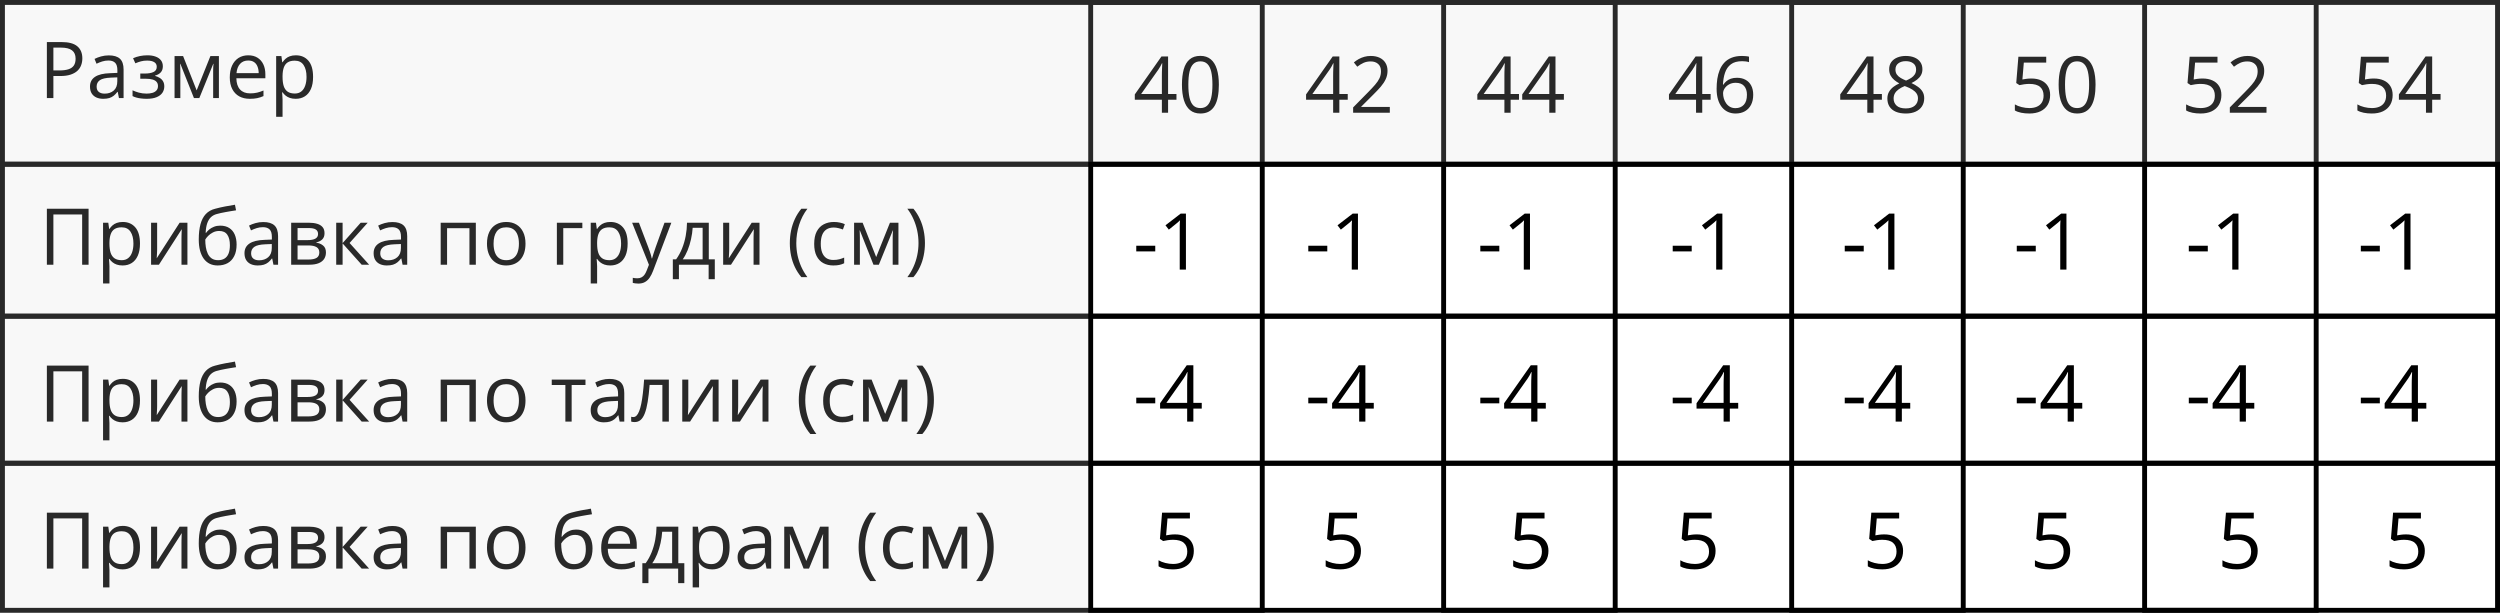 <?xml version="1.0" encoding="UTF-8"?> <svg xmlns="http://www.w3.org/2000/svg" width="510" height="125" viewBox="0 0 510 125" fill="none"><rect x="0.5" y="0.5" width="509" height="33" stroke="black"></rect><rect x="0.5" y="33.5" width="509" height="31" stroke="black"></rect><rect x="0.5" y="64.5" width="509" height="30" stroke="black"></rect><rect x="0.5" y="94.5" width="509" height="30" stroke="black"></rect><path d="M12.547 8.579C14.021 8.579 15.096 8.868 15.773 9.446C16.456 10.019 16.797 10.842 16.797 11.915C16.797 12.399 16.716 12.86 16.555 13.298C16.398 13.73 16.143 14.113 15.789 14.446C15.435 14.774 14.969 15.035 14.391 15.227C13.818 15.415 13.115 15.509 12.281 15.509H10.891V20.001H9.562V8.579H12.547ZM12.422 9.712H10.891V14.368H12.133C12.862 14.368 13.469 14.29 13.953 14.134C14.443 13.977 14.81 13.725 15.055 13.376C15.3 13.022 15.422 12.553 15.422 11.97C15.422 11.209 15.18 10.644 14.695 10.274C14.211 9.899 13.453 9.712 12.422 9.712ZM22.195 11.298C23.216 11.298 23.974 11.527 24.469 11.985C24.963 12.444 25.211 13.175 25.211 14.181V20.001H24.266L24.016 18.735H23.953C23.713 19.048 23.463 19.311 23.203 19.524C22.943 19.733 22.641 19.892 22.297 20.001C21.958 20.105 21.542 20.157 21.047 20.157C20.526 20.157 20.062 20.066 19.656 19.884C19.255 19.701 18.938 19.425 18.703 19.056C18.474 18.686 18.359 18.217 18.359 17.649C18.359 16.795 18.698 16.139 19.375 15.681C20.052 15.222 21.083 14.972 22.469 14.931L23.945 14.868V14.345C23.945 13.605 23.787 13.087 23.469 12.79C23.151 12.493 22.703 12.345 22.125 12.345C21.677 12.345 21.25 12.41 20.844 12.54C20.438 12.67 20.052 12.824 19.688 13.001L19.289 12.017C19.674 11.819 20.117 11.649 20.617 11.509C21.117 11.368 21.643 11.298 22.195 11.298ZM23.93 15.782L22.625 15.837C21.557 15.879 20.805 16.053 20.367 16.36C19.93 16.668 19.711 17.102 19.711 17.665C19.711 18.155 19.859 18.517 20.156 18.751C20.453 18.985 20.846 19.102 21.336 19.102C22.096 19.102 22.719 18.892 23.203 18.47C23.688 18.048 23.93 17.415 23.93 16.571V15.782ZM30.086 11.282C30.727 11.282 31.281 11.371 31.75 11.548C32.219 11.72 32.581 11.972 32.836 12.306C33.091 12.639 33.219 13.045 33.219 13.524C33.219 14.04 33.078 14.451 32.797 14.759C32.516 15.066 32.128 15.287 31.633 15.423V15.485C31.982 15.579 32.297 15.714 32.578 15.892C32.865 16.064 33.091 16.293 33.258 16.579C33.43 16.86 33.516 17.212 33.516 17.634C33.516 18.113 33.385 18.545 33.125 18.931C32.865 19.311 32.469 19.61 31.938 19.829C31.406 20.048 30.734 20.157 29.922 20.157C29.521 20.157 29.141 20.134 28.781 20.087C28.422 20.045 28.096 19.983 27.805 19.899C27.513 19.816 27.258 19.717 27.039 19.602V18.423C27.404 18.6 27.831 18.756 28.32 18.892C28.81 19.027 29.338 19.095 29.906 19.095C30.344 19.095 30.737 19.045 31.086 18.946C31.435 18.842 31.711 18.678 31.914 18.454C32.122 18.225 32.227 17.925 32.227 17.556C32.227 17.217 32.135 16.939 31.953 16.72C31.771 16.496 31.497 16.332 31.133 16.227C30.773 16.118 30.318 16.064 29.766 16.064H28.617V15.001H29.562C30.297 15.001 30.883 14.897 31.32 14.688C31.758 14.48 31.977 14.129 31.977 13.634C31.977 13.207 31.807 12.889 31.469 12.681C31.13 12.467 30.646 12.36 30.016 12.36C29.547 12.36 29.133 12.41 28.773 12.509C28.414 12.602 28.026 12.738 27.609 12.915L27.148 11.876C27.596 11.678 28.065 11.53 28.555 11.431C29.044 11.332 29.555 11.282 30.086 11.282ZM44.656 11.438V20.001H43.484V14.423C43.484 14.194 43.49 13.962 43.5 13.727C43.516 13.488 43.534 13.248 43.555 13.009H43.508L40.664 20.001H39.562L36.789 13.009H36.742C36.758 13.248 36.768 13.488 36.773 13.727C36.784 13.962 36.789 14.209 36.789 14.47V20.001H35.609V11.438H37.352L40.117 18.439L42.922 11.438H44.656ZM50.648 11.282C51.378 11.282 52.003 11.444 52.523 11.767C53.044 12.089 53.443 12.543 53.719 13.126C53.995 13.704 54.133 14.381 54.133 15.157V15.962H48.219C48.234 16.967 48.484 17.733 48.969 18.259C49.453 18.785 50.135 19.048 51.016 19.048C51.557 19.048 52.036 18.998 52.453 18.899C52.87 18.8 53.302 18.655 53.75 18.462V19.602C53.318 19.795 52.888 19.936 52.461 20.024C52.039 20.113 51.539 20.157 50.961 20.157C50.138 20.157 49.419 19.991 48.805 19.657C48.195 19.319 47.721 18.824 47.383 18.173C47.044 17.522 46.875 16.725 46.875 15.782C46.875 14.86 47.029 14.063 47.336 13.392C47.648 12.714 48.086 12.194 48.648 11.829C49.216 11.464 49.883 11.282 50.648 11.282ZM50.633 12.345C49.94 12.345 49.388 12.571 48.977 13.024C48.565 13.477 48.32 14.11 48.242 14.923H52.773C52.768 14.412 52.688 13.964 52.531 13.579C52.38 13.188 52.148 12.886 51.836 12.673C51.523 12.454 51.122 12.345 50.633 12.345ZM60.359 11.282C61.427 11.282 62.279 11.649 62.914 12.384C63.55 13.118 63.867 14.222 63.867 15.696C63.867 16.67 63.721 17.488 63.43 18.149C63.138 18.811 62.727 19.311 62.195 19.649C61.669 19.988 61.047 20.157 60.328 20.157C59.875 20.157 59.477 20.097 59.133 19.977C58.789 19.858 58.495 19.696 58.25 19.493C58.005 19.29 57.802 19.069 57.641 18.829H57.547C57.562 19.032 57.581 19.277 57.602 19.564C57.628 19.85 57.641 20.1 57.641 20.314V23.829H56.336V11.438H57.406L57.578 12.704H57.641C57.807 12.444 58.01 12.207 58.25 11.993C58.49 11.774 58.781 11.602 59.125 11.477C59.474 11.347 59.885 11.282 60.359 11.282ZM60.133 12.376C59.539 12.376 59.06 12.491 58.695 12.72C58.336 12.949 58.073 13.293 57.906 13.751C57.74 14.204 57.651 14.774 57.641 15.462V15.712C57.641 16.436 57.719 17.048 57.875 17.548C58.036 18.048 58.3 18.428 58.664 18.689C59.034 18.949 59.529 19.079 60.148 19.079C60.68 19.079 61.122 18.936 61.477 18.649C61.831 18.363 62.094 17.965 62.266 17.454C62.443 16.939 62.531 16.347 62.531 15.681C62.531 14.67 62.333 13.868 61.938 13.274C61.547 12.675 60.945 12.376 60.133 12.376Z" fill="black"></path><path d="M240 20.352H238.289V23H237.023V20.352H231.5V19.258L236.938 11.516H238.289V19.18H240V20.352ZM237.023 19.18V15.445C237.023 15.159 237.026 14.901 237.031 14.672C237.036 14.438 237.044 14.221 237.055 14.023C237.065 13.82 237.073 13.628 237.078 13.445C237.089 13.263 237.096 13.083 237.102 12.906H237.039C236.94 13.115 236.826 13.336 236.695 13.57C236.57 13.8 236.443 14.005 236.312 14.188L232.789 19.18H237.023ZM248.648 17.273C248.648 18.201 248.578 19.029 248.438 19.758C248.297 20.487 248.076 21.104 247.773 21.609C247.471 22.115 247.081 22.5 246.602 22.766C246.122 23.026 245.547 23.156 244.875 23.156C244.026 23.156 243.323 22.924 242.766 22.461C242.214 21.997 241.799 21.328 241.523 20.453C241.253 19.573 241.117 18.513 241.117 17.273C241.117 16.055 241.24 15.008 241.484 14.133C241.734 13.253 242.135 12.578 242.688 12.109C243.24 11.635 243.969 11.398 244.875 11.398C245.734 11.398 246.443 11.633 247 12.102C247.557 12.565 247.971 13.237 248.242 14.117C248.513 14.992 248.648 16.044 248.648 17.273ZM242.422 17.273C242.422 18.336 242.503 19.221 242.664 19.93C242.826 20.638 243.086 21.169 243.445 21.523C243.81 21.872 244.286 22.047 244.875 22.047C245.464 22.047 245.938 21.872 246.297 21.523C246.661 21.174 246.924 20.646 247.086 19.938C247.253 19.229 247.336 18.341 247.336 17.273C247.336 16.227 247.255 15.352 247.094 14.648C246.932 13.94 246.672 13.409 246.312 13.055C245.953 12.695 245.474 12.516 244.875 12.516C244.276 12.516 243.797 12.695 243.438 13.055C243.078 13.409 242.818 13.94 242.656 14.648C242.5 15.352 242.422 16.227 242.422 17.273ZM274.938 20.352H273.227V23H271.961V20.352H266.438V19.258L271.875 11.516H273.227V19.18H274.938V20.352ZM271.961 19.18V15.445C271.961 15.159 271.964 14.901 271.969 14.672C271.974 14.438 271.982 14.221 271.992 14.023C272.003 13.82 272.01 13.628 272.016 13.445C272.026 13.263 272.034 13.083 272.039 12.906H271.977C271.878 13.115 271.763 13.336 271.633 13.57C271.508 13.8 271.38 14.005 271.25 14.188L267.727 19.18H271.961ZM283.523 23H276.039V21.914L279.094 18.812C279.661 18.24 280.138 17.729 280.523 17.281C280.914 16.833 281.211 16.393 281.414 15.961C281.617 15.523 281.719 15.044 281.719 14.523C281.719 13.878 281.526 13.385 281.141 13.047C280.76 12.703 280.258 12.531 279.633 12.531C279.086 12.531 278.602 12.625 278.18 12.812C277.758 13 277.326 13.266 276.883 13.609L276.188 12.734C276.49 12.479 276.818 12.253 277.172 12.055C277.531 11.857 277.914 11.7 278.32 11.586C278.732 11.471 279.169 11.414 279.633 11.414C280.336 11.414 280.943 11.537 281.453 11.781C281.964 12.026 282.357 12.375 282.633 12.828C282.914 13.281 283.055 13.82 283.055 14.445C283.055 15.05 282.935 15.612 282.695 16.133C282.456 16.648 282.12 17.162 281.688 17.672C281.255 18.177 280.75 18.713 280.172 19.281L277.688 21.758V21.812H283.523V23ZM309.875 20.352H308.164V23H306.898V20.352H301.375V19.258L306.812 11.516H308.164V19.18H309.875V20.352ZM306.898 19.18V15.445C306.898 15.159 306.901 14.901 306.906 14.672C306.911 14.438 306.919 14.221 306.93 14.023C306.94 13.82 306.948 13.628 306.953 13.445C306.964 13.263 306.971 13.083 306.977 12.906H306.914C306.815 13.115 306.701 13.336 306.57 13.57C306.445 13.8 306.318 14.005 306.188 14.188L302.664 19.18H306.898ZM319.031 20.352H317.32V23H316.055V20.352H310.531V19.258L315.969 11.516H317.32V19.18H319.031V20.352ZM316.055 19.18V15.445C316.055 15.159 316.057 14.901 316.062 14.672C316.068 14.438 316.076 14.221 316.086 14.023C316.096 13.82 316.104 13.628 316.109 13.445C316.12 13.263 316.128 13.083 316.133 12.906H316.07C315.971 13.115 315.857 13.336 315.727 13.57C315.602 13.8 315.474 14.005 315.344 14.188L311.82 19.18H316.055ZM348.969 20.352H347.258V23H345.992V20.352H340.469V19.258L345.906 11.516H347.258V19.18H348.969V20.352ZM345.992 19.18V15.445C345.992 15.159 345.995 14.901 346 14.672C346.005 14.438 346.013 14.221 346.023 14.023C346.034 13.82 346.042 13.628 346.047 13.445C346.057 13.263 346.065 13.083 346.07 12.906H346.008C345.909 13.115 345.794 13.336 345.664 13.57C345.539 13.8 345.411 14.005 345.281 14.188L341.758 19.18H345.992ZM350.188 18.117C350.188 17.43 350.234 16.758 350.328 16.102C350.427 15.445 350.591 14.836 350.82 14.273C351.049 13.706 351.362 13.208 351.758 12.781C352.154 12.354 352.646 12.021 353.234 11.781C353.828 11.537 354.539 11.414 355.367 11.414C355.602 11.414 355.854 11.427 356.125 11.453C356.396 11.474 356.62 11.51 356.797 11.562V12.68C356.604 12.612 356.383 12.562 356.133 12.531C355.888 12.5 355.641 12.484 355.391 12.484C354.422 12.484 353.659 12.695 353.102 13.117C352.549 13.539 352.151 14.112 351.906 14.836C351.661 15.555 351.521 16.365 351.484 17.266H351.57C351.732 17.005 351.938 16.771 352.188 16.562C352.438 16.349 352.74 16.18 353.094 16.055C353.453 15.93 353.87 15.867 354.344 15.867C355.01 15.867 355.591 16.003 356.086 16.273C356.586 16.544 356.971 16.938 357.242 17.453C357.518 17.969 357.656 18.594 357.656 19.328C357.656 20.115 357.51 20.794 357.219 21.367C356.927 21.94 356.51 22.383 355.969 22.695C355.432 23.003 354.792 23.156 354.047 23.156C353.49 23.156 352.977 23.049 352.508 22.836C352.039 22.622 351.63 22.305 351.281 21.883C350.938 21.461 350.669 20.938 350.477 20.312C350.284 19.682 350.188 18.951 350.188 18.117ZM354.031 22.062C354.74 22.062 355.307 21.836 355.734 21.383C356.161 20.93 356.375 20.245 356.375 19.328C356.375 18.578 356.185 17.984 355.805 17.547C355.424 17.109 354.852 16.891 354.086 16.891C353.565 16.891 353.112 17 352.727 17.219C352.341 17.432 352.042 17.703 351.828 18.031C351.615 18.359 351.508 18.693 351.508 19.031C351.508 19.375 351.557 19.724 351.656 20.078C351.76 20.432 351.917 20.76 352.125 21.062C352.333 21.365 352.596 21.607 352.914 21.789C353.232 21.971 353.604 22.062 354.031 22.062ZM383.906 20.352H382.195V23H380.93V20.352H375.406V19.258L380.844 11.516H382.195V19.18H383.906V20.352ZM380.93 19.18V15.445C380.93 15.159 380.932 14.901 380.938 14.672C380.943 14.438 380.951 14.221 380.961 14.023C380.971 13.82 380.979 13.628 380.984 13.445C380.995 13.263 381.003 13.083 381.008 12.906H380.945C380.846 13.115 380.732 13.336 380.602 13.57C380.477 13.8 380.349 14.005 380.219 14.188L376.695 19.18H380.93ZM388.781 11.414C389.443 11.414 390.029 11.518 390.539 11.727C391.049 11.935 391.448 12.242 391.734 12.648C392.026 13.05 392.172 13.544 392.172 14.133C392.172 14.596 392.07 15.003 391.867 15.352C391.669 15.695 391.401 15.997 391.062 16.258C390.724 16.513 390.349 16.742 389.938 16.945C390.427 17.169 390.867 17.422 391.258 17.703C391.654 17.984 391.966 18.315 392.195 18.695C392.424 19.076 392.539 19.526 392.539 20.047C392.539 20.688 392.383 21.242 392.07 21.711C391.763 22.174 391.331 22.531 390.773 22.781C390.216 23.031 389.562 23.156 388.812 23.156C388.005 23.156 387.318 23.037 386.75 22.797C386.188 22.552 385.758 22.203 385.461 21.75C385.169 21.292 385.023 20.742 385.023 20.102C385.023 19.576 385.135 19.12 385.359 18.734C385.583 18.344 385.88 18.008 386.25 17.727C386.62 17.445 387.023 17.208 387.461 17.016C387.081 16.807 386.732 16.57 386.414 16.305C386.102 16.039 385.852 15.729 385.664 15.375C385.482 15.016 385.391 14.599 385.391 14.125C385.391 13.547 385.536 13.057 385.828 12.656C386.125 12.25 386.529 11.943 387.039 11.734C387.555 11.521 388.135 11.414 388.781 11.414ZM386.297 20.109C386.297 20.693 386.503 21.174 386.914 21.555C387.326 21.93 387.948 22.117 388.781 22.117C389.573 22.117 390.185 21.93 390.617 21.555C391.049 21.174 391.266 20.677 391.266 20.062C391.266 19.682 391.167 19.349 390.969 19.062C390.771 18.771 390.49 18.51 390.125 18.281C389.76 18.052 389.331 17.844 388.836 17.656L388.555 17.555C388.076 17.753 387.667 17.974 387.328 18.219C386.995 18.458 386.74 18.732 386.562 19.039C386.385 19.346 386.297 19.703 386.297 20.109ZM388.766 12.477C388.151 12.477 387.648 12.625 387.258 12.922C386.867 13.213 386.672 13.635 386.672 14.188C386.672 14.583 386.766 14.919 386.953 15.195C387.146 15.466 387.406 15.7 387.734 15.898C388.062 16.091 388.43 16.271 388.836 16.438C389.232 16.271 389.583 16.088 389.891 15.891C390.198 15.688 390.44 15.448 390.617 15.172C390.794 14.896 390.883 14.565 390.883 14.18C390.883 13.628 390.688 13.206 390.297 12.914C389.911 12.622 389.401 12.477 388.766 12.477ZM414.398 16.016C415.174 16.016 415.849 16.148 416.422 16.414C416.995 16.674 417.438 17.055 417.75 17.555C418.068 18.055 418.227 18.662 418.227 19.375C418.227 20.156 418.057 20.831 417.719 21.398C417.38 21.961 416.893 22.396 416.258 22.703C415.622 23.005 414.862 23.156 413.977 23.156C413.383 23.156 412.831 23.104 412.32 23C411.81 22.896 411.38 22.74 411.031 22.531V21.297C411.411 21.526 411.872 21.708 412.414 21.844C412.956 21.979 413.482 22.047 413.992 22.047C414.57 22.047 415.076 21.956 415.508 21.773C415.945 21.586 416.284 21.305 416.523 20.93C416.768 20.549 416.891 20.073 416.891 19.5C416.891 18.74 416.656 18.154 416.188 17.742C415.724 17.326 414.99 17.117 413.984 17.117C413.661 17.117 413.307 17.143 412.922 17.195C412.536 17.247 412.219 17.305 411.969 17.367L411.312 16.938L411.75 11.578H417.43V12.766H412.859L412.57 16.211C412.768 16.169 413.023 16.128 413.336 16.086C413.648 16.039 414.003 16.016 414.398 16.016ZM427.492 17.273C427.492 18.201 427.422 19.029 427.281 19.758C427.141 20.487 426.919 21.104 426.617 21.609C426.315 22.115 425.924 22.5 425.445 22.766C424.966 23.026 424.391 23.156 423.719 23.156C422.87 23.156 422.167 22.924 421.609 22.461C421.057 21.997 420.643 21.328 420.367 20.453C420.096 19.573 419.961 18.513 419.961 17.273C419.961 16.055 420.083 15.008 420.328 14.133C420.578 13.253 420.979 12.578 421.531 12.109C422.083 11.635 422.812 11.398 423.719 11.398C424.578 11.398 425.286 11.633 425.844 12.102C426.401 12.565 426.815 13.237 427.086 14.117C427.357 14.992 427.492 16.044 427.492 17.273ZM421.266 17.273C421.266 18.336 421.346 19.221 421.508 19.93C421.669 20.638 421.93 21.169 422.289 21.523C422.654 21.872 423.13 22.047 423.719 22.047C424.307 22.047 424.781 21.872 425.141 21.523C425.505 21.174 425.768 20.646 425.93 19.938C426.096 19.229 426.18 18.341 426.18 17.273C426.18 16.227 426.099 15.352 425.938 14.648C425.776 13.94 425.516 13.409 425.156 13.055C424.797 12.695 424.318 12.516 423.719 12.516C423.12 12.516 422.641 12.695 422.281 13.055C421.922 13.409 421.661 13.94 421.5 14.648C421.344 15.352 421.266 16.227 421.266 17.273ZM449.336 16.016C450.112 16.016 450.786 16.148 451.359 16.414C451.932 16.674 452.375 17.055 452.688 17.555C453.005 18.055 453.164 18.662 453.164 19.375C453.164 20.156 452.995 20.831 452.656 21.398C452.318 21.961 451.831 22.396 451.195 22.703C450.56 23.005 449.799 23.156 448.914 23.156C448.32 23.156 447.768 23.104 447.258 23C446.747 22.896 446.318 22.74 445.969 22.531V21.297C446.349 21.526 446.81 21.708 447.352 21.844C447.893 21.979 448.419 22.047 448.93 22.047C449.508 22.047 450.013 21.956 450.445 21.773C450.883 21.586 451.221 21.305 451.461 20.93C451.706 20.549 451.828 20.073 451.828 19.5C451.828 18.74 451.594 18.154 451.125 17.742C450.661 17.326 449.927 17.117 448.922 17.117C448.599 17.117 448.245 17.143 447.859 17.195C447.474 17.247 447.156 17.305 446.906 17.367L446.25 16.938L446.688 11.578H452.367V12.766H447.797L447.508 16.211C447.706 16.169 447.961 16.128 448.273 16.086C448.586 16.039 448.94 16.016 449.336 16.016ZM462.367 23H454.883V21.914L457.938 18.812C458.505 18.24 458.982 17.729 459.367 17.281C459.758 16.833 460.055 16.393 460.258 15.961C460.461 15.523 460.562 15.044 460.562 14.523C460.562 13.878 460.37 13.385 459.984 13.047C459.604 12.703 459.102 12.531 458.477 12.531C457.93 12.531 457.445 12.625 457.023 12.812C456.602 13 456.169 13.266 455.727 13.609L455.031 12.734C455.333 12.479 455.661 12.253 456.016 12.055C456.375 11.857 456.758 11.7 457.164 11.586C457.576 11.471 458.013 11.414 458.477 11.414C459.18 11.414 459.786 11.537 460.297 11.781C460.807 12.026 461.201 12.375 461.477 12.828C461.758 13.281 461.898 13.82 461.898 14.445C461.898 15.05 461.779 15.612 461.539 16.133C461.299 16.648 460.964 17.162 460.531 17.672C460.099 18.177 459.594 18.713 459.016 19.281L456.531 21.758V21.812H462.367V23ZM484.273 16.016C485.049 16.016 485.724 16.148 486.297 16.414C486.87 16.674 487.312 17.055 487.625 17.555C487.943 18.055 488.102 18.662 488.102 19.375C488.102 20.156 487.932 20.831 487.594 21.398C487.255 21.961 486.768 22.396 486.133 22.703C485.497 23.005 484.737 23.156 483.852 23.156C483.258 23.156 482.706 23.104 482.195 23C481.685 22.896 481.255 22.74 480.906 22.531V21.297C481.286 21.526 481.747 21.708 482.289 21.844C482.831 21.979 483.357 22.047 483.867 22.047C484.445 22.047 484.951 21.956 485.383 21.773C485.82 21.586 486.159 21.305 486.398 20.93C486.643 20.549 486.766 20.073 486.766 19.5C486.766 18.74 486.531 18.154 486.062 17.742C485.599 17.326 484.865 17.117 483.859 17.117C483.536 17.117 483.182 17.143 482.797 17.195C482.411 17.247 482.094 17.305 481.844 17.367L481.188 16.938L481.625 11.578H487.305V12.766H482.734L482.445 16.211C482.643 16.169 482.898 16.128 483.211 16.086C483.523 16.039 483.878 16.016 484.273 16.016ZM497.875 20.352H496.164V23H494.898V20.352H489.375V19.258L494.812 11.516H496.164V19.18H497.875V20.352ZM494.898 19.18V15.445C494.898 15.159 494.901 14.901 494.906 14.672C494.911 14.438 494.919 14.221 494.93 14.023C494.94 13.82 494.948 13.628 494.953 13.445C494.964 13.263 494.971 13.083 494.977 12.906H494.914C494.815 13.115 494.701 13.336 494.57 13.57C494.445 13.8 494.318 14.005 494.188 14.188L490.664 19.18H494.898Z" fill="black"></path><path d="M231.797 51.281V50.125H235.672V51.281H231.797ZM241.93 55H240.664V46.906C240.664 46.599 240.664 46.336 240.664 46.117C240.669 45.893 240.674 45.69 240.68 45.508C240.69 45.32 240.703 45.13 240.719 44.938C240.557 45.104 240.406 45.247 240.266 45.367C240.125 45.482 239.951 45.625 239.742 45.797L238.438 46.844L237.758 45.961L240.852 43.578H241.93V55ZM266.891 51.281V50.125H270.766V51.281H266.891ZM277.023 55H275.758V46.906C275.758 46.599 275.758 46.336 275.758 46.117C275.763 45.893 275.768 45.69 275.773 45.508C275.784 45.32 275.797 45.13 275.812 44.938C275.651 45.104 275.5 45.247 275.359 45.367C275.219 45.482 275.044 45.625 274.836 45.797L273.531 46.844L272.852 45.961L275.945 43.578H277.023V55ZM301.984 51.281V50.125H305.859V51.281H301.984ZM312.117 55H310.852V46.906C310.852 46.599 310.852 46.336 310.852 46.117C310.857 45.893 310.862 45.69 310.867 45.508C310.878 45.32 310.891 45.13 310.906 44.938C310.745 45.104 310.594 45.247 310.453 45.367C310.312 45.482 310.138 45.625 309.93 45.797L308.625 46.844L307.945 45.961L311.039 43.578H312.117V55ZM341.234 51.281V50.125H345.109V51.281H341.234ZM351.367 55H350.102V46.906C350.102 46.599 350.102 46.336 350.102 46.117C350.107 45.893 350.112 45.69 350.117 45.508C350.128 45.32 350.141 45.13 350.156 44.938C349.995 45.104 349.844 45.247 349.703 45.367C349.562 45.482 349.388 45.625 349.18 45.797L347.875 46.844L347.195 45.961L350.289 43.578H351.367V55ZM376.328 51.281V50.125H380.203V51.281H376.328ZM386.461 55H385.195V46.906C385.195 46.599 385.195 46.336 385.195 46.117C385.201 45.893 385.206 45.69 385.211 45.508C385.221 45.32 385.234 45.13 385.25 44.938C385.089 45.104 384.938 45.247 384.797 45.367C384.656 45.482 384.482 45.625 384.273 45.797L382.969 46.844L382.289 45.961L385.383 43.578H386.461V55ZM411.422 51.281V50.125H415.297V51.281H411.422ZM421.555 55H420.289V46.906C420.289 46.599 420.289 46.336 420.289 46.117C420.294 45.893 420.299 45.69 420.305 45.508C420.315 45.32 420.328 45.13 420.344 44.938C420.182 45.104 420.031 45.247 419.891 45.367C419.75 45.482 419.576 45.625 419.367 45.797L418.062 46.844L417.383 45.961L420.477 43.578H421.555V55ZM446.516 51.281V50.125H450.391V51.281H446.516ZM456.648 55H455.383V46.906C455.383 46.599 455.383 46.336 455.383 46.117C455.388 45.893 455.393 45.69 455.398 45.508C455.409 45.32 455.422 45.13 455.438 44.938C455.276 45.104 455.125 45.247 454.984 45.367C454.844 45.482 454.669 45.625 454.461 45.797L453.156 46.844L452.477 45.961L455.57 43.578H456.648V55ZM481.609 51.281V50.125H485.484V51.281H481.609ZM491.742 55H490.477V46.906C490.477 46.599 490.477 46.336 490.477 46.117C490.482 45.893 490.487 45.69 490.492 45.508C490.503 45.32 490.516 45.13 490.531 44.938C490.37 45.104 490.219 45.247 490.078 45.367C489.938 45.482 489.763 45.625 489.555 45.797L488.25 46.844L487.57 45.961L490.664 43.578H491.742V55Z" fill="black"></path><path d="M231.797 82.281V81.125H235.672V82.281H231.797ZM245.156 83.352H243.445V86H242.18V83.352H236.656V82.258L242.094 74.516H243.445V82.18H245.156V83.352ZM242.18 82.18V78.445C242.18 78.159 242.182 77.901 242.188 77.672C242.193 77.438 242.201 77.221 242.211 77.023C242.221 76.82 242.229 76.628 242.234 76.445C242.245 76.263 242.253 76.083 242.258 75.906H242.195C242.096 76.115 241.982 76.336 241.852 76.57C241.727 76.799 241.599 77.005 241.469 77.188L237.945 82.18H242.18ZM266.891 82.281V81.125H270.766V82.281H266.891ZM280.25 83.352H278.539V86H277.273V83.352H271.75V82.258L277.188 74.516H278.539V82.18H280.25V83.352ZM277.273 82.18V78.445C277.273 78.159 277.276 77.901 277.281 77.672C277.286 77.438 277.294 77.221 277.305 77.023C277.315 76.82 277.323 76.628 277.328 76.445C277.339 76.263 277.346 76.083 277.352 75.906H277.289C277.19 76.115 277.076 76.336 276.945 76.57C276.82 76.799 276.693 77.005 276.562 77.188L273.039 82.18H277.273ZM301.984 82.281V81.125H305.859V82.281H301.984ZM315.344 83.352H313.633V86H312.367V83.352H306.844V82.258L312.281 74.516H313.633V82.18H315.344V83.352ZM312.367 82.18V78.445C312.367 78.159 312.37 77.901 312.375 77.672C312.38 77.438 312.388 77.221 312.398 77.023C312.409 76.82 312.417 76.628 312.422 76.445C312.432 76.263 312.44 76.083 312.445 75.906H312.383C312.284 76.115 312.169 76.336 312.039 76.57C311.914 76.799 311.786 77.005 311.656 77.188L308.133 82.18H312.367ZM341.234 82.281V81.125H345.109V82.281H341.234ZM354.594 83.352H352.883V86H351.617V83.352H346.094V82.258L351.531 74.516H352.883V82.18H354.594V83.352ZM351.617 82.18V78.445C351.617 78.159 351.62 77.901 351.625 77.672C351.63 77.438 351.638 77.221 351.648 77.023C351.659 76.82 351.667 76.628 351.672 76.445C351.682 76.263 351.69 76.083 351.695 75.906H351.633C351.534 76.115 351.419 76.336 351.289 76.57C351.164 76.799 351.036 77.005 350.906 77.188L347.383 82.18H351.617ZM376.328 82.281V81.125H380.203V82.281H376.328ZM389.688 83.352H387.977V86H386.711V83.352H381.188V82.258L386.625 74.516H387.977V82.18H389.688V83.352ZM386.711 82.18V78.445C386.711 78.159 386.714 77.901 386.719 77.672C386.724 77.438 386.732 77.221 386.742 77.023C386.753 76.82 386.76 76.628 386.766 76.445C386.776 76.263 386.784 76.083 386.789 75.906H386.727C386.628 76.115 386.513 76.336 386.383 76.57C386.258 76.799 386.13 77.005 386 77.188L382.477 82.18H386.711ZM411.422 82.281V81.125H415.297V82.281H411.422ZM424.781 83.352H423.07V86H421.805V83.352H416.281V82.258L421.719 74.516H423.07V82.18H424.781V83.352ZM421.805 82.18V78.445C421.805 78.159 421.807 77.901 421.812 77.672C421.818 77.438 421.826 77.221 421.836 77.023C421.846 76.82 421.854 76.628 421.859 76.445C421.87 76.263 421.878 76.083 421.883 75.906H421.82C421.721 76.115 421.607 76.336 421.477 76.57C421.352 76.799 421.224 77.005 421.094 77.188L417.57 82.18H421.805ZM446.516 82.281V81.125H450.391V82.281H446.516ZM459.875 83.352H458.164V86H456.898V83.352H451.375V82.258L456.812 74.516H458.164V82.18H459.875V83.352ZM456.898 82.18V78.445C456.898 78.159 456.901 77.901 456.906 77.672C456.911 77.438 456.919 77.221 456.93 77.023C456.94 76.82 456.948 76.628 456.953 76.445C456.964 76.263 456.971 76.083 456.977 75.906H456.914C456.815 76.115 456.701 76.336 456.57 76.57C456.445 76.799 456.318 77.005 456.188 77.188L452.664 82.18H456.898ZM481.609 82.281V81.125H485.484V82.281H481.609ZM494.969 83.352H493.258V86H491.992V83.352H486.469V82.258L491.906 74.516H493.258V82.18H494.969V83.352ZM491.992 82.18V78.445C491.992 78.159 491.995 77.901 492 77.672C492.005 77.438 492.013 77.221 492.023 77.023C492.034 76.82 492.042 76.628 492.047 76.445C492.057 76.263 492.065 76.083 492.07 75.906H492.008C491.909 76.115 491.794 76.336 491.664 76.57C491.539 76.799 491.411 77.005 491.281 77.188L487.758 82.18H491.992Z" fill="black"></path><path d="M239.711 109.016C240.487 109.016 241.161 109.148 241.734 109.414C242.307 109.674 242.75 110.055 243.062 110.555C243.38 111.055 243.539 111.661 243.539 112.375C243.539 113.156 243.37 113.831 243.031 114.398C242.693 114.961 242.206 115.396 241.57 115.703C240.935 116.005 240.174 116.156 239.289 116.156C238.695 116.156 238.143 116.104 237.633 116C237.122 115.896 236.693 115.74 236.344 115.531V114.297C236.724 114.526 237.185 114.708 237.727 114.844C238.268 114.979 238.794 115.047 239.305 115.047C239.883 115.047 240.388 114.956 240.82 114.773C241.258 114.586 241.596 114.305 241.836 113.93C242.081 113.549 242.203 113.073 242.203 112.5C242.203 111.74 241.969 111.154 241.5 110.742C241.036 110.326 240.302 110.117 239.297 110.117C238.974 110.117 238.62 110.143 238.234 110.195C237.849 110.247 237.531 110.305 237.281 110.367L236.625 109.938L237.062 104.578H242.742V105.766H238.172L237.883 109.211C238.081 109.169 238.336 109.128 238.648 109.086C238.961 109.039 239.315 109.016 239.711 109.016ZM273.805 109.016C274.581 109.016 275.255 109.148 275.828 109.414C276.401 109.674 276.844 110.055 277.156 110.555C277.474 111.055 277.633 111.661 277.633 112.375C277.633 113.156 277.464 113.831 277.125 114.398C276.786 114.961 276.299 115.396 275.664 115.703C275.029 116.005 274.268 116.156 273.383 116.156C272.789 116.156 272.237 116.104 271.727 116C271.216 115.896 270.786 115.74 270.438 115.531V114.297C270.818 114.526 271.279 114.708 271.82 114.844C272.362 114.979 272.888 115.047 273.398 115.047C273.977 115.047 274.482 114.956 274.914 114.773C275.352 114.586 275.69 114.305 275.93 113.93C276.174 113.549 276.297 113.073 276.297 112.5C276.297 111.74 276.062 111.154 275.594 110.742C275.13 110.326 274.396 110.117 273.391 110.117C273.068 110.117 272.714 110.143 272.328 110.195C271.943 110.247 271.625 110.305 271.375 110.367L270.719 109.938L271.156 104.578H276.836V105.766H272.266L271.977 109.211C272.174 109.169 272.43 109.128 272.742 109.086C273.055 109.039 273.409 109.016 273.805 109.016ZM312.055 109.016C312.831 109.016 313.505 109.148 314.078 109.414C314.651 109.674 315.094 110.055 315.406 110.555C315.724 111.055 315.883 111.661 315.883 112.375C315.883 113.156 315.714 113.831 315.375 114.398C315.036 114.961 314.549 115.396 313.914 115.703C313.279 116.005 312.518 116.156 311.633 116.156C311.039 116.156 310.487 116.104 309.977 116C309.466 115.896 309.036 115.74 308.688 115.531V114.297C309.068 114.526 309.529 114.708 310.07 114.844C310.612 114.979 311.138 115.047 311.648 115.047C312.227 115.047 312.732 114.956 313.164 114.773C313.602 114.586 313.94 114.305 314.18 113.93C314.424 113.549 314.547 113.073 314.547 112.5C314.547 111.74 314.312 111.154 313.844 110.742C313.38 110.326 312.646 110.117 311.641 110.117C311.318 110.117 310.964 110.143 310.578 110.195C310.193 110.247 309.875 110.305 309.625 110.367L308.969 109.938L309.406 104.578H315.086V105.766H310.516L310.227 109.211C310.424 109.169 310.68 109.128 310.992 109.086C311.305 109.039 311.659 109.016 312.055 109.016ZM346.148 109.016C346.924 109.016 347.599 109.148 348.172 109.414C348.745 109.674 349.188 110.055 349.5 110.555C349.818 111.055 349.977 111.661 349.977 112.375C349.977 113.156 349.807 113.831 349.469 114.398C349.13 114.961 348.643 115.396 348.008 115.703C347.372 116.005 346.612 116.156 345.727 116.156C345.133 116.156 344.581 116.104 344.07 116C343.56 115.896 343.13 115.74 342.781 115.531V114.297C343.161 114.526 343.622 114.708 344.164 114.844C344.706 114.979 345.232 115.047 345.742 115.047C346.32 115.047 346.826 114.956 347.258 114.773C347.695 114.586 348.034 114.305 348.273 113.93C348.518 113.549 348.641 113.073 348.641 112.5C348.641 111.74 348.406 111.154 347.938 110.742C347.474 110.326 346.74 110.117 345.734 110.117C345.411 110.117 345.057 110.143 344.672 110.195C344.286 110.247 343.969 110.305 343.719 110.367L343.062 109.938L343.5 104.578H349.18V105.766H344.609L344.32 109.211C344.518 109.169 344.773 109.128 345.086 109.086C345.398 109.039 345.753 109.016 346.148 109.016ZM384.398 109.016C385.174 109.016 385.849 109.148 386.422 109.414C386.995 109.674 387.438 110.055 387.75 110.555C388.068 111.055 388.227 111.661 388.227 112.375C388.227 113.156 388.057 113.831 387.719 114.398C387.38 114.961 386.893 115.396 386.258 115.703C385.622 116.005 384.862 116.156 383.977 116.156C383.383 116.156 382.831 116.104 382.32 116C381.81 115.896 381.38 115.74 381.031 115.531V114.297C381.411 114.526 381.872 114.708 382.414 114.844C382.956 114.979 383.482 115.047 383.992 115.047C384.57 115.047 385.076 114.956 385.508 114.773C385.945 114.586 386.284 114.305 386.523 113.93C386.768 113.549 386.891 113.073 386.891 112.5C386.891 111.74 386.656 111.154 386.188 110.742C385.724 110.326 384.99 110.117 383.984 110.117C383.661 110.117 383.307 110.143 382.922 110.195C382.536 110.247 382.219 110.305 381.969 110.367L381.312 109.938L381.75 104.578H387.43V105.766H382.859L382.57 109.211C382.768 109.169 383.023 109.128 383.336 109.086C383.648 109.039 384.003 109.016 384.398 109.016ZM418.492 109.016C419.268 109.016 419.943 109.148 420.516 109.414C421.089 109.674 421.531 110.055 421.844 110.555C422.161 111.055 422.32 111.661 422.32 112.375C422.32 113.156 422.151 113.831 421.812 114.398C421.474 114.961 420.987 115.396 420.352 115.703C419.716 116.005 418.956 116.156 418.07 116.156C417.477 116.156 416.924 116.104 416.414 116C415.904 115.896 415.474 115.74 415.125 115.531V114.297C415.505 114.526 415.966 114.708 416.508 114.844C417.049 114.979 417.576 115.047 418.086 115.047C418.664 115.047 419.169 114.956 419.602 114.773C420.039 114.586 420.378 114.305 420.617 113.93C420.862 113.549 420.984 113.073 420.984 112.5C420.984 111.74 420.75 111.154 420.281 110.742C419.818 110.326 419.083 110.117 418.078 110.117C417.755 110.117 417.401 110.143 417.016 110.195C416.63 110.247 416.312 110.305 416.062 110.367L415.406 109.938L415.844 104.578H421.523V105.766H416.953L416.664 109.211C416.862 109.169 417.117 109.128 417.43 109.086C417.742 109.039 418.096 109.016 418.492 109.016ZM456.742 109.016C457.518 109.016 458.193 109.148 458.766 109.414C459.339 109.674 459.781 110.055 460.094 110.555C460.411 111.055 460.57 111.661 460.57 112.375C460.57 113.156 460.401 113.831 460.062 114.398C459.724 114.961 459.237 115.396 458.602 115.703C457.966 116.005 457.206 116.156 456.32 116.156C455.727 116.156 455.174 116.104 454.664 116C454.154 115.896 453.724 115.74 453.375 115.531V114.297C453.755 114.526 454.216 114.708 454.758 114.844C455.299 114.979 455.826 115.047 456.336 115.047C456.914 115.047 457.419 114.956 457.852 114.773C458.289 114.586 458.628 114.305 458.867 113.93C459.112 113.549 459.234 113.073 459.234 112.5C459.234 111.74 459 111.154 458.531 110.742C458.068 110.326 457.333 110.117 456.328 110.117C456.005 110.117 455.651 110.143 455.266 110.195C454.88 110.247 454.562 110.305 454.312 110.367L453.656 109.938L454.094 104.578H459.773V105.766H455.203L454.914 109.211C455.112 109.169 455.367 109.128 455.68 109.086C455.992 109.039 456.346 109.016 456.742 109.016ZM490.836 109.016C491.612 109.016 492.286 109.148 492.859 109.414C493.432 109.674 493.875 110.055 494.188 110.555C494.505 111.055 494.664 111.661 494.664 112.375C494.664 113.156 494.495 113.831 494.156 114.398C493.818 114.961 493.331 115.396 492.695 115.703C492.06 116.005 491.299 116.156 490.414 116.156C489.82 116.156 489.268 116.104 488.758 116C488.247 115.896 487.818 115.74 487.469 115.531V114.297C487.849 114.526 488.31 114.708 488.852 114.844C489.393 114.979 489.919 115.047 490.43 115.047C491.008 115.047 491.513 114.956 491.945 114.773C492.383 114.586 492.721 114.305 492.961 113.93C493.206 113.549 493.328 113.073 493.328 112.5C493.328 111.74 493.094 111.154 492.625 110.742C492.161 110.326 491.427 110.117 490.422 110.117C490.099 110.117 489.745 110.143 489.359 110.195C488.974 110.247 488.656 110.305 488.406 110.367L487.75 109.938L488.188 104.578H493.867V105.766H489.297L489.008 109.211C489.206 109.169 489.461 109.128 489.773 109.086C490.086 109.039 490.44 109.016 490.836 109.016Z" fill="black"></path><path d="M9.562 54V42.578H18.07V54H16.758V43.75H10.891V54H9.562ZM25.047 45.281C26.115 45.281 26.966 45.648 27.602 46.383C28.237 47.117 28.555 48.221 28.555 49.695C28.555 50.669 28.409 51.487 28.117 52.148C27.826 52.81 27.414 53.31 26.883 53.648C26.357 53.987 25.734 54.156 25.016 54.156C24.562 54.156 24.164 54.096 23.82 53.977C23.477 53.857 23.182 53.695 22.938 53.492C22.693 53.289 22.49 53.068 22.328 52.828H22.234C22.25 53.031 22.268 53.276 22.289 53.562C22.315 53.849 22.328 54.099 22.328 54.312V57.828H21.023V45.438H22.094L22.266 46.703H22.328C22.495 46.443 22.698 46.206 22.938 45.992C23.177 45.773 23.469 45.602 23.812 45.477C24.162 45.346 24.573 45.281 25.047 45.281ZM24.82 46.375C24.227 46.375 23.747 46.49 23.383 46.719C23.023 46.948 22.76 47.292 22.594 47.75C22.427 48.203 22.338 48.773 22.328 49.461V49.711C22.328 50.435 22.406 51.047 22.562 51.547C22.724 52.047 22.987 52.427 23.352 52.688C23.721 52.948 24.216 53.078 24.836 53.078C25.367 53.078 25.81 52.935 26.164 52.648C26.518 52.362 26.781 51.964 26.953 51.453C27.13 50.938 27.219 50.346 27.219 49.68C27.219 48.669 27.021 47.867 26.625 47.273C26.234 46.675 25.633 46.375 24.82 46.375ZM32.055 45.438V50.82C32.055 50.925 32.052 51.06 32.047 51.227C32.042 51.388 32.034 51.562 32.023 51.75C32.013 51.932 32.003 52.109 31.992 52.281C31.987 52.448 31.979 52.586 31.969 52.695L36.641 45.438H38.234V54H37.023V48.75C37.023 48.583 37.026 48.37 37.031 48.109C37.036 47.849 37.044 47.594 37.055 47.344C37.065 47.089 37.073 46.891 37.078 46.75L32.422 54H30.82V45.438H32.055ZM40.547 48.859C40.547 47.641 40.664 46.602 40.898 45.742C41.133 44.878 41.495 44.185 41.984 43.664C42.479 43.138 43.115 42.779 43.891 42.586C44.557 42.404 45.234 42.247 45.922 42.117C46.609 41.982 47.279 41.865 47.93 41.766L48.156 42.906C47.828 42.953 47.484 43.008 47.125 43.07C46.766 43.128 46.406 43.19 46.047 43.258C45.688 43.32 45.349 43.388 45.031 43.461C44.714 43.529 44.432 43.599 44.188 43.672C43.745 43.792 43.362 44 43.039 44.297C42.721 44.594 42.469 45.003 42.281 45.523C42.099 46.044 41.99 46.7 41.953 47.492H42.047C42.203 47.263 42.417 47.036 42.688 46.812C42.958 46.589 43.281 46.404 43.656 46.258C44.031 46.107 44.453 46.031 44.922 46.031C45.661 46.031 46.279 46.193 46.773 46.516C47.268 46.833 47.641 47.281 47.891 47.859C48.141 48.438 48.266 49.115 48.266 49.891C48.266 50.823 48.104 51.607 47.781 52.242C47.464 52.878 47.016 53.357 46.438 53.68C45.859 53.997 45.18 54.156 44.398 54.156C43.794 54.156 43.253 54.039 42.773 53.805C42.3 53.57 41.896 53.227 41.562 52.773C41.234 52.32 40.982 51.766 40.805 51.109C40.633 50.453 40.547 49.703 40.547 48.859ZM44.5 53.078C44.995 53.078 45.419 52.974 45.773 52.766C46.133 52.557 46.409 52.229 46.602 51.781C46.8 51.328 46.898 50.74 46.898 50.016C46.898 49.109 46.724 48.401 46.375 47.891C46.031 47.375 45.479 47.117 44.719 47.117C44.245 47.117 43.815 47.219 43.43 47.422C43.044 47.62 42.719 47.857 42.453 48.133C42.188 48.409 41.995 48.656 41.875 48.875C41.875 49.406 41.914 49.922 41.992 50.422C42.07 50.922 42.206 51.372 42.398 51.773C42.591 52.175 42.857 52.492 43.195 52.727C43.539 52.961 43.974 53.078 44.5 53.078ZM53.711 45.297C54.732 45.297 55.49 45.526 55.984 45.984C56.479 46.443 56.727 47.175 56.727 48.18V54H55.781L55.531 52.734H55.469C55.229 53.047 54.979 53.31 54.719 53.523C54.458 53.732 54.156 53.891 53.812 54C53.474 54.104 53.057 54.156 52.562 54.156C52.042 54.156 51.578 54.065 51.172 53.883C50.771 53.7 50.453 53.425 50.219 53.055C49.99 52.685 49.875 52.216 49.875 51.648C49.875 50.794 50.214 50.138 50.891 49.68C51.568 49.221 52.599 48.971 53.984 48.93L55.461 48.867V48.344C55.461 47.604 55.302 47.086 54.984 46.789C54.667 46.492 54.219 46.344 53.641 46.344C53.193 46.344 52.766 46.409 52.359 46.539C51.953 46.669 51.568 46.823 51.203 47L50.805 46.016C51.19 45.818 51.633 45.648 52.133 45.508C52.633 45.367 53.159 45.297 53.711 45.297ZM55.445 49.781L54.141 49.836C53.073 49.878 52.32 50.052 51.883 50.359C51.445 50.667 51.227 51.102 51.227 51.664C51.227 52.154 51.375 52.516 51.672 52.75C51.969 52.984 52.362 53.102 52.852 53.102C53.612 53.102 54.234 52.891 54.719 52.469C55.203 52.047 55.445 51.414 55.445 50.57V49.781ZM66.203 47.586C66.203 48.122 66.047 48.542 65.734 48.844C65.422 49.141 65.018 49.341 64.523 49.445V49.508C65.06 49.581 65.521 49.773 65.906 50.086C66.297 50.393 66.492 50.865 66.492 51.5C66.492 51.99 66.375 52.422 66.141 52.797C65.906 53.172 65.539 53.466 65.039 53.68C64.539 53.893 63.888 54 63.086 54H59.398V45.438H63.055C63.669 45.438 64.211 45.508 64.68 45.648C65.154 45.784 65.526 46.008 65.797 46.32C66.068 46.633 66.203 47.055 66.203 47.586ZM65.141 51.5C65.141 50.995 64.948 50.63 64.562 50.406C64.182 50.182 63.628 50.07 62.898 50.07H60.703V52.945H62.93C63.648 52.945 64.195 52.836 64.57 52.617C64.951 52.393 65.141 52.021 65.141 51.5ZM64.883 47.734C64.883 47.328 64.734 47.026 64.438 46.828C64.141 46.625 63.654 46.523 62.977 46.523H60.703V48.984H62.75C63.453 48.984 63.984 48.883 64.344 48.68C64.703 48.477 64.883 48.161 64.883 47.734ZM73.578 45.438H75.008L71.312 49.57L75.305 54H73.781L69.891 49.656V54H68.586V45.438H69.891V49.594L73.578 45.438ZM80.055 45.297C81.076 45.297 81.833 45.526 82.328 45.984C82.823 46.443 83.07 47.175 83.07 48.18V54H82.125L81.875 52.734H81.812C81.573 53.047 81.323 53.31 81.062 53.523C80.802 53.732 80.5 53.891 80.156 54C79.818 54.104 79.401 54.156 78.906 54.156C78.385 54.156 77.922 54.065 77.516 53.883C77.115 53.7 76.797 53.425 76.562 53.055C76.333 52.685 76.219 52.216 76.219 51.648C76.219 50.794 76.557 50.138 77.234 49.68C77.912 49.221 78.943 48.971 80.328 48.93L81.805 48.867V48.344C81.805 47.604 81.646 47.086 81.328 46.789C81.01 46.492 80.562 46.344 79.984 46.344C79.537 46.344 79.109 46.409 78.703 46.539C78.297 46.669 77.912 46.823 77.547 47L77.148 46.016C77.534 45.818 77.977 45.648 78.477 45.508C78.977 45.367 79.503 45.297 80.055 45.297ZM81.789 49.781L80.484 49.836C79.417 49.878 78.664 50.052 78.227 50.359C77.789 50.667 77.57 51.102 77.57 51.664C77.57 52.154 77.719 52.516 78.016 52.75C78.312 52.984 78.706 53.102 79.195 53.102C79.956 53.102 80.578 52.891 81.062 52.469C81.547 52.047 81.789 51.414 81.789 50.57V49.781ZM97.07 45.438V54H95.766V46.555H91.203V54H89.898V45.438H97.07ZM107.203 49.703C107.203 50.406 107.112 51.034 106.93 51.586C106.747 52.138 106.484 52.604 106.141 52.984C105.797 53.365 105.38 53.656 104.891 53.859C104.406 54.057 103.857 54.156 103.242 54.156C102.669 54.156 102.143 54.057 101.664 53.859C101.19 53.656 100.779 53.365 100.43 52.984C100.086 52.604 99.818 52.138 99.625 51.586C99.438 51.034 99.344 50.406 99.344 49.703C99.344 48.766 99.503 47.969 99.82 47.312C100.138 46.651 100.591 46.148 101.18 45.805C101.773 45.456 102.479 45.281 103.297 45.281C104.078 45.281 104.76 45.456 105.344 45.805C105.932 46.154 106.388 46.659 106.711 47.32C107.039 47.977 107.203 48.771 107.203 49.703ZM100.688 49.703C100.688 50.391 100.779 50.987 100.961 51.492C101.143 51.997 101.424 52.388 101.805 52.664C102.185 52.94 102.674 53.078 103.273 53.078C103.867 53.078 104.354 52.94 104.734 52.664C105.12 52.388 105.404 51.997 105.586 51.492C105.768 50.987 105.859 50.391 105.859 49.703C105.859 49.021 105.768 48.432 105.586 47.938C105.404 47.438 105.122 47.052 104.742 46.781C104.362 46.51 103.87 46.375 103.266 46.375C102.375 46.375 101.721 46.669 101.305 47.258C100.893 47.846 100.688 48.661 100.688 49.703ZM118.797 45.438V46.539H114.906V54H113.602V45.438H118.797ZM124.531 45.281C125.599 45.281 126.451 45.648 127.086 46.383C127.721 47.117 128.039 48.221 128.039 49.695C128.039 50.669 127.893 51.487 127.602 52.148C127.31 52.81 126.898 53.31 126.367 53.648C125.841 53.987 125.219 54.156 124.5 54.156C124.047 54.156 123.648 54.096 123.305 53.977C122.961 53.857 122.667 53.695 122.422 53.492C122.177 53.289 121.974 53.068 121.812 52.828H121.719C121.734 53.031 121.753 53.276 121.773 53.562C121.799 53.849 121.812 54.099 121.812 54.312V57.828H120.508V45.438H121.578L121.75 46.703H121.812C121.979 46.443 122.182 46.206 122.422 45.992C122.661 45.773 122.953 45.602 123.297 45.477C123.646 45.346 124.057 45.281 124.531 45.281ZM124.305 46.375C123.711 46.375 123.232 46.49 122.867 46.719C122.508 46.948 122.245 47.292 122.078 47.75C121.911 48.203 121.823 48.773 121.812 49.461V49.711C121.812 50.435 121.891 51.047 122.047 51.547C122.208 52.047 122.471 52.427 122.836 52.688C123.206 52.948 123.701 53.078 124.32 53.078C124.852 53.078 125.294 52.935 125.648 52.648C126.003 52.362 126.266 51.964 126.438 51.453C126.615 50.938 126.703 50.346 126.703 49.68C126.703 48.669 126.505 47.867 126.109 47.273C125.719 46.675 125.117 46.375 124.305 46.375ZM128.953 45.438H130.344L132.234 50.406C132.344 50.698 132.445 50.979 132.539 51.25C132.633 51.516 132.716 51.771 132.789 52.016C132.862 52.26 132.919 52.497 132.961 52.727H133.016C133.089 52.466 133.193 52.125 133.328 51.703C133.464 51.276 133.609 50.841 133.766 50.398L135.555 45.438H136.953L133.227 55.258C133.029 55.784 132.797 56.242 132.531 56.633C132.271 57.023 131.953 57.323 131.578 57.531C131.203 57.745 130.75 57.852 130.219 57.852C129.974 57.852 129.758 57.836 129.57 57.805C129.383 57.779 129.221 57.747 129.086 57.711V56.672C129.201 56.698 129.339 56.721 129.5 56.742C129.667 56.763 129.839 56.773 130.016 56.773C130.339 56.773 130.617 56.711 130.852 56.586C131.091 56.466 131.297 56.289 131.469 56.055C131.641 55.82 131.789 55.542 131.914 55.219L132.383 54.016L128.953 45.438ZM144.594 45.438V52.898H145.82V56.961H144.562V54H138.5V56.961H137.258V52.898H137.93C138.419 52.221 138.826 51.479 139.148 50.672C139.471 49.865 139.716 49.018 139.883 48.133C140.049 47.242 140.138 46.344 140.148 45.438H144.594ZM143.336 46.469H141.305C141.258 47.229 141.146 48.003 140.969 48.789C140.797 49.575 140.568 50.325 140.281 51.039C139.995 51.747 139.661 52.367 139.281 52.898H143.336V46.469ZM148.758 45.438V50.82C148.758 50.925 148.755 51.06 148.75 51.227C148.745 51.388 148.737 51.562 148.727 51.75C148.716 51.932 148.706 52.109 148.695 52.281C148.69 52.448 148.682 52.586 148.672 52.695L153.344 45.438H154.938V54H153.727V48.75C153.727 48.583 153.729 48.37 153.734 48.109C153.74 47.849 153.747 47.594 153.758 47.344C153.768 47.089 153.776 46.891 153.781 46.75L149.125 54H147.523V45.438H148.758ZM161.125 49.617C161.125 48.737 161.208 47.88 161.375 47.047C161.547 46.214 161.807 45.419 162.156 44.664C162.505 43.909 162.945 43.214 163.477 42.578H164.719C163.964 43.568 163.396 44.667 163.016 45.875C162.635 47.083 162.445 48.325 162.445 49.602C162.445 50.435 162.529 51.258 162.695 52.07C162.867 52.878 163.12 53.656 163.453 54.406C163.792 55.156 164.208 55.865 164.703 56.531H163.477C162.945 55.906 162.505 55.224 162.156 54.484C161.807 53.75 161.547 52.971 161.375 52.148C161.208 51.325 161.125 50.482 161.125 49.617ZM170 54.156C169.229 54.156 168.549 53.997 167.961 53.68C167.372 53.362 166.914 52.878 166.586 52.227C166.258 51.575 166.094 50.755 166.094 49.766C166.094 48.729 166.266 47.883 166.609 47.227C166.958 46.565 167.438 46.075 168.047 45.758C168.656 45.44 169.349 45.281 170.125 45.281C170.552 45.281 170.964 45.325 171.359 45.414C171.76 45.497 172.089 45.604 172.344 45.734L171.953 46.82C171.693 46.716 171.391 46.622 171.047 46.539C170.708 46.456 170.391 46.414 170.094 46.414C169.5 46.414 169.005 46.542 168.609 46.797C168.219 47.052 167.924 47.427 167.727 47.922C167.534 48.417 167.438 49.026 167.438 49.75C167.438 50.443 167.531 51.034 167.719 51.523C167.911 52.013 168.195 52.388 168.57 52.648C168.951 52.904 169.424 53.031 169.992 53.031C170.445 53.031 170.854 52.984 171.219 52.891C171.583 52.792 171.914 52.677 172.211 52.547V53.703C171.924 53.849 171.604 53.961 171.25 54.039C170.901 54.117 170.484 54.156 170 54.156ZM183.281 45.438V54H182.109V48.422C182.109 48.193 182.115 47.961 182.125 47.727C182.141 47.487 182.159 47.247 182.18 47.008H182.133L179.289 54H178.188L175.414 47.008H175.367C175.383 47.247 175.393 47.487 175.398 47.727C175.409 47.961 175.414 48.208 175.414 48.469V54H174.234V45.438H175.977L178.742 52.438L181.547 45.438H183.281ZM188.688 49.602C188.688 50.471 188.602 51.32 188.43 52.148C188.263 52.971 188.005 53.753 187.656 54.492C187.312 55.232 186.872 55.911 186.336 56.531H185.109C185.609 55.87 186.026 55.161 186.359 54.406C186.698 53.651 186.951 52.87 187.117 52.062C187.289 51.25 187.375 50.427 187.375 49.594C187.375 48.745 187.289 47.909 187.117 47.086C186.945 46.263 186.69 45.471 186.352 44.711C186.018 43.95 185.599 43.24 185.094 42.578H186.336C186.872 43.219 187.312 43.917 187.656 44.672C188.005 45.422 188.263 46.214 188.43 47.047C188.602 47.875 188.688 48.727 188.688 49.602Z" fill="black"></path><path d="M9.562 86V74.578H18.07V86H16.758V75.75H10.891V86H9.562ZM25.047 77.281C26.115 77.281 26.966 77.648 27.602 78.383C28.237 79.117 28.555 80.221 28.555 81.695C28.555 82.669 28.409 83.487 28.117 84.148C27.826 84.81 27.414 85.31 26.883 85.648C26.357 85.987 25.734 86.156 25.016 86.156C24.562 86.156 24.164 86.096 23.82 85.977C23.477 85.857 23.182 85.695 22.938 85.492C22.693 85.289 22.49 85.068 22.328 84.828H22.234C22.25 85.031 22.268 85.276 22.289 85.562C22.315 85.849 22.328 86.099 22.328 86.312V89.828H21.023V77.438H22.094L22.266 78.703H22.328C22.495 78.443 22.698 78.206 22.938 77.992C23.177 77.773 23.469 77.602 23.812 77.477C24.162 77.346 24.573 77.281 25.047 77.281ZM24.82 78.375C24.227 78.375 23.747 78.49 23.383 78.719C23.023 78.948 22.76 79.292 22.594 79.75C22.427 80.203 22.338 80.773 22.328 81.461V81.711C22.328 82.435 22.406 83.047 22.562 83.547C22.724 84.047 22.987 84.427 23.352 84.688C23.721 84.948 24.216 85.078 24.836 85.078C25.367 85.078 25.81 84.935 26.164 84.648C26.518 84.362 26.781 83.963 26.953 83.453C27.13 82.938 27.219 82.346 27.219 81.68C27.219 80.669 27.021 79.867 26.625 79.273C26.234 78.674 25.633 78.375 24.82 78.375ZM32.055 77.438V82.82C32.055 82.924 32.052 83.06 32.047 83.227C32.042 83.388 32.034 83.562 32.023 83.75C32.013 83.932 32.003 84.109 31.992 84.281C31.987 84.448 31.979 84.586 31.969 84.695L36.641 77.438H38.234V86H37.023V80.75C37.023 80.583 37.026 80.37 37.031 80.109C37.036 79.849 37.044 79.594 37.055 79.344C37.065 79.088 37.073 78.891 37.078 78.75L32.422 86H30.82V77.438H32.055ZM40.547 80.859C40.547 79.641 40.664 78.602 40.898 77.742C41.133 76.878 41.495 76.185 41.984 75.664C42.479 75.138 43.115 74.779 43.891 74.586C44.557 74.404 45.234 74.247 45.922 74.117C46.609 73.982 47.279 73.865 47.93 73.766L48.156 74.906C47.828 74.953 47.484 75.008 47.125 75.07C46.766 75.128 46.406 75.19 46.047 75.258C45.688 75.32 45.349 75.388 45.031 75.461C44.714 75.529 44.432 75.599 44.188 75.672C43.745 75.792 43.362 76 43.039 76.297C42.721 76.594 42.469 77.003 42.281 77.523C42.099 78.044 41.99 78.701 41.953 79.492H42.047C42.203 79.263 42.417 79.037 42.688 78.812C42.958 78.588 43.281 78.404 43.656 78.258C44.031 78.107 44.453 78.031 44.922 78.031C45.661 78.031 46.279 78.193 46.773 78.516C47.268 78.833 47.641 79.281 47.891 79.859C48.141 80.438 48.266 81.115 48.266 81.891C48.266 82.823 48.104 83.607 47.781 84.242C47.464 84.878 47.016 85.357 46.438 85.68C45.859 85.997 45.18 86.156 44.398 86.156C43.794 86.156 43.253 86.039 42.773 85.805C42.3 85.57 41.896 85.227 41.562 84.773C41.234 84.32 40.982 83.766 40.805 83.109C40.633 82.453 40.547 81.703 40.547 80.859ZM44.5 85.078C44.995 85.078 45.419 84.974 45.773 84.766C46.133 84.557 46.409 84.229 46.602 83.781C46.8 83.328 46.898 82.74 46.898 82.016C46.898 81.109 46.724 80.401 46.375 79.891C46.031 79.375 45.479 79.117 44.719 79.117C44.245 79.117 43.815 79.219 43.43 79.422C43.044 79.62 42.719 79.857 42.453 80.133C42.188 80.409 41.995 80.656 41.875 80.875C41.875 81.406 41.914 81.922 41.992 82.422C42.07 82.922 42.206 83.372 42.398 83.773C42.591 84.174 42.857 84.492 43.195 84.727C43.539 84.961 43.974 85.078 44.5 85.078ZM53.711 77.297C54.732 77.297 55.49 77.526 55.984 77.984C56.479 78.443 56.727 79.174 56.727 80.18V86H55.781L55.531 84.734H55.469C55.229 85.047 54.979 85.31 54.719 85.523C54.458 85.732 54.156 85.891 53.812 86C53.474 86.104 53.057 86.156 52.562 86.156C52.042 86.156 51.578 86.065 51.172 85.883C50.771 85.701 50.453 85.424 50.219 85.055C49.99 84.685 49.875 84.216 49.875 83.648C49.875 82.794 50.214 82.138 50.891 81.68C51.568 81.221 52.599 80.971 53.984 80.93L55.461 80.867V80.344C55.461 79.604 55.302 79.086 54.984 78.789C54.667 78.492 54.219 78.344 53.641 78.344C53.193 78.344 52.766 78.409 52.359 78.539C51.953 78.669 51.568 78.823 51.203 79L50.805 78.016C51.19 77.818 51.633 77.648 52.133 77.508C52.633 77.367 53.159 77.297 53.711 77.297ZM55.445 81.781L54.141 81.836C53.073 81.878 52.32 82.052 51.883 82.359C51.445 82.667 51.227 83.102 51.227 83.664C51.227 84.154 51.375 84.516 51.672 84.75C51.969 84.984 52.362 85.102 52.852 85.102C53.612 85.102 54.234 84.891 54.719 84.469C55.203 84.047 55.445 83.414 55.445 82.57V81.781ZM66.203 79.586C66.203 80.122 66.047 80.542 65.734 80.844C65.422 81.141 65.018 81.341 64.523 81.445V81.508C65.06 81.581 65.521 81.773 65.906 82.086C66.297 82.393 66.492 82.865 66.492 83.5C66.492 83.99 66.375 84.422 66.141 84.797C65.906 85.172 65.539 85.466 65.039 85.68C64.539 85.893 63.888 86 63.086 86H59.398V77.438H63.055C63.669 77.438 64.211 77.508 64.68 77.648C65.154 77.784 65.526 78.008 65.797 78.32C66.068 78.633 66.203 79.055 66.203 79.586ZM65.141 83.5C65.141 82.995 64.948 82.63 64.562 82.406C64.182 82.182 63.628 82.07 62.898 82.07H60.703V84.945H62.93C63.648 84.945 64.195 84.836 64.57 84.617C64.951 84.393 65.141 84.021 65.141 83.5ZM64.883 79.734C64.883 79.328 64.734 79.026 64.438 78.828C64.141 78.625 63.654 78.523 62.977 78.523H60.703V80.984H62.75C63.453 80.984 63.984 80.883 64.344 80.68C64.703 80.477 64.883 80.162 64.883 79.734ZM73.578 77.438H75.008L71.312 81.57L75.305 86H73.781L69.891 81.656V86H68.586V77.438H69.891V81.594L73.578 77.438ZM80.055 77.297C81.076 77.297 81.833 77.526 82.328 77.984C82.823 78.443 83.07 79.174 83.07 80.18V86H82.125L81.875 84.734H81.812C81.573 85.047 81.323 85.31 81.062 85.523C80.802 85.732 80.5 85.891 80.156 86C79.818 86.104 79.401 86.156 78.906 86.156C78.385 86.156 77.922 86.065 77.516 85.883C77.115 85.701 76.797 85.424 76.562 85.055C76.333 84.685 76.219 84.216 76.219 83.648C76.219 82.794 76.557 82.138 77.234 81.68C77.912 81.221 78.943 80.971 80.328 80.93L81.805 80.867V80.344C81.805 79.604 81.646 79.086 81.328 78.789C81.01 78.492 80.562 78.344 79.984 78.344C79.537 78.344 79.109 78.409 78.703 78.539C78.297 78.669 77.912 78.823 77.547 79L77.148 78.016C77.534 77.818 77.977 77.648 78.477 77.508C78.977 77.367 79.503 77.297 80.055 77.297ZM81.789 81.781L80.484 81.836C79.417 81.878 78.664 82.052 78.227 82.359C77.789 82.667 77.57 83.102 77.57 83.664C77.57 84.154 77.719 84.516 78.016 84.75C78.312 84.984 78.706 85.102 79.195 85.102C79.956 85.102 80.578 84.891 81.062 84.469C81.547 84.047 81.789 83.414 81.789 82.57V81.781ZM97.07 77.438V86H95.766V78.555H91.203V86H89.898V77.438H97.07ZM107.203 81.703C107.203 82.406 107.112 83.034 106.93 83.586C106.747 84.138 106.484 84.604 106.141 84.984C105.797 85.365 105.38 85.656 104.891 85.859C104.406 86.057 103.857 86.156 103.242 86.156C102.669 86.156 102.143 86.057 101.664 85.859C101.19 85.656 100.779 85.365 100.43 84.984C100.086 84.604 99.818 84.138 99.625 83.586C99.438 83.034 99.344 82.406 99.344 81.703C99.344 80.766 99.503 79.969 99.82 79.312C100.138 78.651 100.591 78.148 101.18 77.805C101.773 77.456 102.479 77.281 103.297 77.281C104.078 77.281 104.76 77.456 105.344 77.805C105.932 78.154 106.388 78.659 106.711 79.32C107.039 79.977 107.203 80.771 107.203 81.703ZM100.688 81.703C100.688 82.391 100.779 82.987 100.961 83.492C101.143 83.997 101.424 84.388 101.805 84.664C102.185 84.94 102.674 85.078 103.273 85.078C103.867 85.078 104.354 84.94 104.734 84.664C105.12 84.388 105.404 83.997 105.586 83.492C105.768 82.987 105.859 82.391 105.859 81.703C105.859 81.021 105.768 80.432 105.586 79.938C105.404 79.438 105.122 79.052 104.742 78.781C104.362 78.51 103.87 78.375 103.266 78.375C102.375 78.375 101.721 78.669 101.305 79.258C100.893 79.846 100.688 80.662 100.688 81.703ZM119.438 78.539H116.617V86H115.336V78.539H112.555V77.438H119.438V78.539ZM124.336 77.297C125.357 77.297 126.115 77.526 126.609 77.984C127.104 78.443 127.352 79.174 127.352 80.18V86H126.406L126.156 84.734H126.094C125.854 85.047 125.604 85.31 125.344 85.523C125.083 85.732 124.781 85.891 124.438 86C124.099 86.104 123.682 86.156 123.188 86.156C122.667 86.156 122.203 86.065 121.797 85.883C121.396 85.701 121.078 85.424 120.844 85.055C120.615 84.685 120.5 84.216 120.5 83.648C120.5 82.794 120.839 82.138 121.516 81.68C122.193 81.221 123.224 80.971 124.609 80.93L126.086 80.867V80.344C126.086 79.604 125.927 79.086 125.609 78.789C125.292 78.492 124.844 78.344 124.266 78.344C123.818 78.344 123.391 78.409 122.984 78.539C122.578 78.669 122.193 78.823 121.828 79L121.43 78.016C121.815 77.818 122.258 77.648 122.758 77.508C123.258 77.367 123.784 77.297 124.336 77.297ZM126.07 81.781L124.766 81.836C123.698 81.878 122.945 82.052 122.508 82.359C122.07 82.667 121.852 83.102 121.852 83.664C121.852 84.154 122 84.516 122.297 84.75C122.594 84.984 122.987 85.102 123.477 85.102C124.237 85.102 124.859 84.891 125.344 84.469C125.828 84.047 126.07 83.414 126.07 82.57V81.781ZM136.445 86H135.125V78.523H132.523C132.419 79.872 132.286 81.029 132.125 81.992C131.969 82.951 131.771 83.734 131.531 84.344C131.297 84.948 131.01 85.393 130.672 85.68C130.339 85.961 129.94 86.102 129.477 86.102C129.336 86.102 129.203 86.094 129.078 86.078C128.953 86.062 128.846 86.037 128.758 86V85.016C128.826 85.037 128.896 85.052 128.969 85.062C129.047 85.073 129.128 85.078 129.211 85.078C129.445 85.078 129.659 84.982 129.852 84.789C130.049 84.591 130.227 84.294 130.383 83.898C130.544 83.503 130.688 83.003 130.812 82.398C130.938 81.789 131.047 81.073 131.141 80.25C131.24 79.422 131.326 78.484 131.398 77.438H136.445V86ZM140.414 77.438V82.82C140.414 82.924 140.411 83.06 140.406 83.227C140.401 83.388 140.393 83.562 140.383 83.75C140.372 83.932 140.362 84.109 140.352 84.281C140.346 84.448 140.339 84.586 140.328 84.695L145 77.438H146.594V86H145.383V80.75C145.383 80.583 145.385 80.37 145.391 80.109C145.396 79.849 145.404 79.594 145.414 79.344C145.424 79.088 145.432 78.891 145.438 78.75L140.781 86H139.18V77.438H140.414ZM150.586 77.438V82.82C150.586 82.924 150.583 83.06 150.578 83.227C150.573 83.388 150.565 83.562 150.555 83.75C150.544 83.932 150.534 84.109 150.523 84.281C150.518 84.448 150.51 84.586 150.5 84.695L155.172 77.438H156.766V86H155.555V80.75C155.555 80.583 155.557 80.37 155.562 80.109C155.568 79.849 155.576 79.594 155.586 79.344C155.596 79.088 155.604 78.891 155.609 78.75L150.953 86H149.352V77.438H150.586ZM162.953 81.617C162.953 80.737 163.036 79.88 163.203 79.047C163.375 78.213 163.635 77.419 163.984 76.664C164.333 75.909 164.773 75.213 165.305 74.578H166.547C165.792 75.568 165.224 76.667 164.844 77.875C164.464 79.083 164.273 80.326 164.273 81.602C164.273 82.435 164.357 83.258 164.523 84.07C164.695 84.878 164.948 85.656 165.281 86.406C165.62 87.156 166.036 87.865 166.531 88.531H165.305C164.773 87.906 164.333 87.224 163.984 86.484C163.635 85.75 163.375 84.971 163.203 84.148C163.036 83.326 162.953 82.482 162.953 81.617ZM171.828 86.156C171.057 86.156 170.378 85.997 169.789 85.68C169.201 85.362 168.742 84.878 168.414 84.227C168.086 83.576 167.922 82.755 167.922 81.766C167.922 80.729 168.094 79.883 168.438 79.227C168.786 78.565 169.266 78.076 169.875 77.758C170.484 77.44 171.177 77.281 171.953 77.281C172.38 77.281 172.792 77.326 173.188 77.414C173.589 77.497 173.917 77.604 174.172 77.734L173.781 78.82C173.521 78.716 173.219 78.622 172.875 78.539C172.536 78.456 172.219 78.414 171.922 78.414C171.328 78.414 170.833 78.542 170.438 78.797C170.047 79.052 169.753 79.427 169.555 79.922C169.362 80.417 169.266 81.026 169.266 81.75C169.266 82.443 169.359 83.034 169.547 83.523C169.74 84.013 170.023 84.388 170.398 84.648C170.779 84.904 171.253 85.031 171.82 85.031C172.273 85.031 172.682 84.984 173.047 84.891C173.411 84.792 173.742 84.677 174.039 84.547V85.703C173.753 85.849 173.432 85.961 173.078 86.039C172.729 86.117 172.312 86.156 171.828 86.156ZM185.109 77.438V86H183.938V80.422C183.938 80.193 183.943 79.961 183.953 79.727C183.969 79.487 183.987 79.247 184.008 79.008H183.961L181.117 86H180.016L177.242 79.008H177.195C177.211 79.247 177.221 79.487 177.227 79.727C177.237 79.961 177.242 80.208 177.242 80.469V86H176.062V77.438H177.805L180.57 84.438L183.375 77.438H185.109ZM190.516 81.602C190.516 82.471 190.43 83.32 190.258 84.148C190.091 84.971 189.833 85.753 189.484 86.492C189.141 87.232 188.701 87.912 188.164 88.531H186.938C187.438 87.87 187.854 87.162 188.188 86.406C188.526 85.651 188.779 84.87 188.945 84.062C189.117 83.25 189.203 82.427 189.203 81.594C189.203 80.745 189.117 79.909 188.945 79.086C188.773 78.263 188.518 77.471 188.18 76.711C187.846 75.951 187.427 75.24 186.922 74.578H188.164C188.701 75.219 189.141 75.917 189.484 76.672C189.833 77.422 190.091 78.213 190.258 79.047C190.43 79.875 190.516 80.727 190.516 81.602Z" fill="black"></path><path d="M9.562 116V104.578H18.07V116H16.758V105.75H10.891V116H9.562ZM25.047 107.281C26.115 107.281 26.966 107.648 27.602 108.383C28.237 109.117 28.555 110.221 28.555 111.695C28.555 112.669 28.409 113.487 28.117 114.148C27.826 114.81 27.414 115.31 26.883 115.648C26.357 115.987 25.734 116.156 25.016 116.156C24.562 116.156 24.164 116.096 23.82 115.977C23.477 115.857 23.182 115.695 22.938 115.492C22.693 115.289 22.49 115.068 22.328 114.828H22.234C22.25 115.031 22.268 115.276 22.289 115.562C22.315 115.849 22.328 116.099 22.328 116.312V119.828H21.023V107.438H22.094L22.266 108.703H22.328C22.495 108.443 22.698 108.206 22.938 107.992C23.177 107.773 23.469 107.602 23.812 107.477C24.162 107.346 24.573 107.281 25.047 107.281ZM24.82 108.375C24.227 108.375 23.747 108.49 23.383 108.719C23.023 108.948 22.76 109.292 22.594 109.75C22.427 110.203 22.338 110.773 22.328 111.461V111.711C22.328 112.435 22.406 113.047 22.562 113.547C22.724 114.047 22.987 114.427 23.352 114.688C23.721 114.948 24.216 115.078 24.836 115.078C25.367 115.078 25.81 114.935 26.164 114.648C26.518 114.362 26.781 113.964 26.953 113.453C27.13 112.938 27.219 112.346 27.219 111.68C27.219 110.669 27.021 109.867 26.625 109.273C26.234 108.674 25.633 108.375 24.82 108.375ZM32.055 107.438V112.82C32.055 112.924 32.052 113.06 32.047 113.227C32.042 113.388 32.034 113.562 32.023 113.75C32.013 113.932 32.003 114.109 31.992 114.281C31.987 114.448 31.979 114.586 31.969 114.695L36.641 107.438H38.234V116H37.023V110.75C37.023 110.583 37.026 110.37 37.031 110.109C37.036 109.849 37.044 109.594 37.055 109.344C37.065 109.089 37.073 108.891 37.078 108.75L32.422 116H30.82V107.438H32.055ZM40.547 110.859C40.547 109.641 40.664 108.602 40.898 107.742C41.133 106.878 41.495 106.185 41.984 105.664C42.479 105.138 43.115 104.779 43.891 104.586C44.557 104.404 45.234 104.247 45.922 104.117C46.609 103.982 47.279 103.865 47.93 103.766L48.156 104.906C47.828 104.953 47.484 105.008 47.125 105.07C46.766 105.128 46.406 105.19 46.047 105.258C45.688 105.32 45.349 105.388 45.031 105.461C44.714 105.529 44.432 105.599 44.188 105.672C43.745 105.792 43.362 106 43.039 106.297C42.721 106.594 42.469 107.003 42.281 107.523C42.099 108.044 41.99 108.701 41.953 109.492H42.047C42.203 109.263 42.417 109.036 42.688 108.812C42.958 108.589 43.281 108.404 43.656 108.258C44.031 108.107 44.453 108.031 44.922 108.031C45.661 108.031 46.279 108.193 46.773 108.516C47.268 108.833 47.641 109.281 47.891 109.859C48.141 110.438 48.266 111.115 48.266 111.891C48.266 112.823 48.104 113.607 47.781 114.242C47.464 114.878 47.016 115.357 46.438 115.68C45.859 115.997 45.18 116.156 44.398 116.156C43.794 116.156 43.253 116.039 42.773 115.805C42.3 115.57 41.896 115.227 41.562 114.773C41.234 114.32 40.982 113.766 40.805 113.109C40.633 112.453 40.547 111.703 40.547 110.859ZM44.5 115.078C44.995 115.078 45.419 114.974 45.773 114.766C46.133 114.557 46.409 114.229 46.602 113.781C46.8 113.328 46.898 112.74 46.898 112.016C46.898 111.109 46.724 110.401 46.375 109.891C46.031 109.375 45.479 109.117 44.719 109.117C44.245 109.117 43.815 109.219 43.43 109.422C43.044 109.62 42.719 109.857 42.453 110.133C42.188 110.409 41.995 110.656 41.875 110.875C41.875 111.406 41.914 111.922 41.992 112.422C42.07 112.922 42.206 113.372 42.398 113.773C42.591 114.174 42.857 114.492 43.195 114.727C43.539 114.961 43.974 115.078 44.5 115.078ZM53.711 107.297C54.732 107.297 55.49 107.526 55.984 107.984C56.479 108.443 56.727 109.174 56.727 110.18V116H55.781L55.531 114.734H55.469C55.229 115.047 54.979 115.31 54.719 115.523C54.458 115.732 54.156 115.891 53.812 116C53.474 116.104 53.057 116.156 52.562 116.156C52.042 116.156 51.578 116.065 51.172 115.883C50.771 115.701 50.453 115.424 50.219 115.055C49.99 114.685 49.875 114.216 49.875 113.648C49.875 112.794 50.214 112.138 50.891 111.68C51.568 111.221 52.599 110.971 53.984 110.93L55.461 110.867V110.344C55.461 109.604 55.302 109.086 54.984 108.789C54.667 108.492 54.219 108.344 53.641 108.344C53.193 108.344 52.766 108.409 52.359 108.539C51.953 108.669 51.568 108.823 51.203 109L50.805 108.016C51.19 107.818 51.633 107.648 52.133 107.508C52.633 107.367 53.159 107.297 53.711 107.297ZM55.445 111.781L54.141 111.836C53.073 111.878 52.32 112.052 51.883 112.359C51.445 112.667 51.227 113.102 51.227 113.664C51.227 114.154 51.375 114.516 51.672 114.75C51.969 114.984 52.362 115.102 52.852 115.102C53.612 115.102 54.234 114.891 54.719 114.469C55.203 114.047 55.445 113.414 55.445 112.57V111.781ZM66.203 109.586C66.203 110.122 66.047 110.542 65.734 110.844C65.422 111.141 65.018 111.341 64.523 111.445V111.508C65.06 111.581 65.521 111.773 65.906 112.086C66.297 112.393 66.492 112.865 66.492 113.5C66.492 113.99 66.375 114.422 66.141 114.797C65.906 115.172 65.539 115.466 65.039 115.68C64.539 115.893 63.888 116 63.086 116H59.398V107.438H63.055C63.669 107.438 64.211 107.508 64.68 107.648C65.154 107.784 65.526 108.008 65.797 108.32C66.068 108.633 66.203 109.055 66.203 109.586ZM65.141 113.5C65.141 112.995 64.948 112.63 64.562 112.406C64.182 112.182 63.628 112.07 62.898 112.07H60.703V114.945H62.93C63.648 114.945 64.195 114.836 64.57 114.617C64.951 114.393 65.141 114.021 65.141 113.5ZM64.883 109.734C64.883 109.328 64.734 109.026 64.438 108.828C64.141 108.625 63.654 108.523 62.977 108.523H60.703V110.984H62.75C63.453 110.984 63.984 110.883 64.344 110.68C64.703 110.477 64.883 110.161 64.883 109.734ZM73.578 107.438H75.008L71.312 111.57L75.305 116H73.781L69.891 111.656V116H68.586V107.438H69.891V111.594L73.578 107.438ZM80.055 107.297C81.076 107.297 81.833 107.526 82.328 107.984C82.823 108.443 83.07 109.174 83.07 110.18V116H82.125L81.875 114.734H81.812C81.573 115.047 81.323 115.31 81.062 115.523C80.802 115.732 80.5 115.891 80.156 116C79.818 116.104 79.401 116.156 78.906 116.156C78.385 116.156 77.922 116.065 77.516 115.883C77.115 115.701 76.797 115.424 76.562 115.055C76.333 114.685 76.219 114.216 76.219 113.648C76.219 112.794 76.557 112.138 77.234 111.68C77.912 111.221 78.943 110.971 80.328 110.93L81.805 110.867V110.344C81.805 109.604 81.646 109.086 81.328 108.789C81.01 108.492 80.562 108.344 79.984 108.344C79.537 108.344 79.109 108.409 78.703 108.539C78.297 108.669 77.912 108.823 77.547 109L77.148 108.016C77.534 107.818 77.977 107.648 78.477 107.508C78.977 107.367 79.503 107.297 80.055 107.297ZM81.789 111.781L80.484 111.836C79.417 111.878 78.664 112.052 78.227 112.359C77.789 112.667 77.57 113.102 77.57 113.664C77.57 114.154 77.719 114.516 78.016 114.75C78.312 114.984 78.706 115.102 79.195 115.102C79.956 115.102 80.578 114.891 81.062 114.469C81.547 114.047 81.789 113.414 81.789 112.57V111.781ZM97.07 107.438V116H95.766V108.555H91.203V116H89.898V107.438H97.07ZM107.203 111.703C107.203 112.406 107.112 113.034 106.93 113.586C106.747 114.138 106.484 114.604 106.141 114.984C105.797 115.365 105.38 115.656 104.891 115.859C104.406 116.057 103.857 116.156 103.242 116.156C102.669 116.156 102.143 116.057 101.664 115.859C101.19 115.656 100.779 115.365 100.43 114.984C100.086 114.604 99.818 114.138 99.625 113.586C99.438 113.034 99.344 112.406 99.344 111.703C99.344 110.766 99.503 109.969 99.82 109.312C100.138 108.651 100.591 108.148 101.18 107.805C101.773 107.456 102.479 107.281 103.297 107.281C104.078 107.281 104.76 107.456 105.344 107.805C105.932 108.154 106.388 108.659 106.711 109.32C107.039 109.977 107.203 110.771 107.203 111.703ZM100.688 111.703C100.688 112.391 100.779 112.987 100.961 113.492C101.143 113.997 101.424 114.388 101.805 114.664C102.185 114.94 102.674 115.078 103.273 115.078C103.867 115.078 104.354 114.94 104.734 114.664C105.12 114.388 105.404 113.997 105.586 113.492C105.768 112.987 105.859 112.391 105.859 111.703C105.859 111.021 105.768 110.432 105.586 109.938C105.404 109.438 105.122 109.052 104.742 108.781C104.362 108.51 103.87 108.375 103.266 108.375C102.375 108.375 101.721 108.669 101.305 109.258C100.893 109.846 100.688 110.661 100.688 111.703ZM113.156 110.859C113.156 109.641 113.273 108.602 113.508 107.742C113.742 106.878 114.104 106.185 114.594 105.664C115.089 105.138 115.724 104.779 116.5 104.586C117.167 104.404 117.844 104.247 118.531 104.117C119.219 103.982 119.888 103.865 120.539 103.766L120.766 104.906C120.438 104.953 120.094 105.008 119.734 105.07C119.375 105.128 119.016 105.19 118.656 105.258C118.297 105.32 117.958 105.388 117.641 105.461C117.323 105.529 117.042 105.599 116.797 105.672C116.354 105.792 115.971 106 115.648 106.297C115.331 106.594 115.078 107.003 114.891 107.523C114.708 108.044 114.599 108.701 114.562 109.492H114.656C114.812 109.263 115.026 109.036 115.297 108.812C115.568 108.589 115.891 108.404 116.266 108.258C116.641 108.107 117.062 108.031 117.531 108.031C118.271 108.031 118.888 108.193 119.383 108.516C119.878 108.833 120.25 109.281 120.5 109.859C120.75 110.438 120.875 111.115 120.875 111.891C120.875 112.823 120.714 113.607 120.391 114.242C120.073 114.878 119.625 115.357 119.047 115.68C118.469 115.997 117.789 116.156 117.008 116.156C116.404 116.156 115.862 116.039 115.383 115.805C114.909 115.57 114.505 115.227 114.172 114.773C113.844 114.32 113.591 113.766 113.414 113.109C113.242 112.453 113.156 111.703 113.156 110.859ZM117.109 115.078C117.604 115.078 118.029 114.974 118.383 114.766C118.742 114.557 119.018 114.229 119.211 113.781C119.409 113.328 119.508 112.74 119.508 112.016C119.508 111.109 119.333 110.401 118.984 109.891C118.641 109.375 118.089 109.117 117.328 109.117C116.854 109.117 116.424 109.219 116.039 109.422C115.654 109.62 115.328 109.857 115.062 110.133C114.797 110.409 114.604 110.656 114.484 110.875C114.484 111.406 114.523 111.922 114.602 112.422C114.68 112.922 114.815 113.372 115.008 113.773C115.201 114.174 115.466 114.492 115.805 114.727C116.148 114.961 116.583 115.078 117.109 115.078ZM126.414 107.281C127.143 107.281 127.768 107.443 128.289 107.766C128.81 108.089 129.208 108.542 129.484 109.125C129.76 109.703 129.898 110.38 129.898 111.156V111.961H123.984C124 112.966 124.25 113.732 124.734 114.258C125.219 114.784 125.901 115.047 126.781 115.047C127.323 115.047 127.802 114.997 128.219 114.898C128.635 114.799 129.068 114.654 129.516 114.461V115.602C129.083 115.794 128.654 115.935 128.227 116.023C127.805 116.112 127.305 116.156 126.727 116.156C125.904 116.156 125.185 115.99 124.57 115.656C123.961 115.318 123.487 114.823 123.148 114.172C122.81 113.521 122.641 112.724 122.641 111.781C122.641 110.859 122.794 110.062 123.102 109.391C123.414 108.714 123.852 108.193 124.414 107.828C124.982 107.464 125.648 107.281 126.414 107.281ZM126.398 108.344C125.706 108.344 125.154 108.57 124.742 109.023C124.331 109.477 124.086 110.109 124.008 110.922H128.539C128.534 110.411 128.453 109.964 128.297 109.578C128.146 109.188 127.914 108.885 127.602 108.672C127.289 108.453 126.888 108.344 126.398 108.344ZM138.375 107.438V114.898H139.602V118.961H138.344V116H132.281V118.961H131.039V114.898H131.711C132.201 114.221 132.607 113.479 132.93 112.672C133.253 111.865 133.497 111.018 133.664 110.133C133.831 109.242 133.919 108.344 133.93 107.438H138.375ZM137.117 108.469H135.086C135.039 109.229 134.927 110.003 134.75 110.789C134.578 111.576 134.349 112.326 134.062 113.039C133.776 113.747 133.443 114.367 133.062 114.898H137.117V108.469ZM145.328 107.281C146.396 107.281 147.247 107.648 147.883 108.383C148.518 109.117 148.836 110.221 148.836 111.695C148.836 112.669 148.69 113.487 148.398 114.148C148.107 114.81 147.695 115.31 147.164 115.648C146.638 115.987 146.016 116.156 145.297 116.156C144.844 116.156 144.445 116.096 144.102 115.977C143.758 115.857 143.464 115.695 143.219 115.492C142.974 115.289 142.771 115.068 142.609 114.828H142.516C142.531 115.031 142.549 115.276 142.57 115.562C142.596 115.849 142.609 116.099 142.609 116.312V119.828H141.305V107.438H142.375L142.547 108.703H142.609C142.776 108.443 142.979 108.206 143.219 107.992C143.458 107.773 143.75 107.602 144.094 107.477C144.443 107.346 144.854 107.281 145.328 107.281ZM145.102 108.375C144.508 108.375 144.029 108.49 143.664 108.719C143.305 108.948 143.042 109.292 142.875 109.75C142.708 110.203 142.62 110.773 142.609 111.461V111.711C142.609 112.435 142.688 113.047 142.844 113.547C143.005 114.047 143.268 114.427 143.633 114.688C144.003 114.948 144.497 115.078 145.117 115.078C145.648 115.078 146.091 114.935 146.445 114.648C146.799 114.362 147.062 113.964 147.234 113.453C147.411 112.938 147.5 112.346 147.5 111.68C147.5 110.669 147.302 109.867 146.906 109.273C146.516 108.674 145.914 108.375 145.102 108.375ZM154.305 107.297C155.326 107.297 156.083 107.526 156.578 107.984C157.073 108.443 157.32 109.174 157.32 110.18V116H156.375L156.125 114.734H156.062C155.823 115.047 155.573 115.31 155.312 115.523C155.052 115.732 154.75 115.891 154.406 116C154.068 116.104 153.651 116.156 153.156 116.156C152.635 116.156 152.172 116.065 151.766 115.883C151.365 115.701 151.047 115.424 150.812 115.055C150.583 114.685 150.469 114.216 150.469 113.648C150.469 112.794 150.807 112.138 151.484 111.68C152.161 111.221 153.193 110.971 154.578 110.93L156.055 110.867V110.344C156.055 109.604 155.896 109.086 155.578 108.789C155.26 108.492 154.812 108.344 154.234 108.344C153.786 108.344 153.359 108.409 152.953 108.539C152.547 108.669 152.161 108.823 151.797 109L151.398 108.016C151.784 107.818 152.227 107.648 152.727 107.508C153.227 107.367 153.753 107.297 154.305 107.297ZM156.039 111.781L154.734 111.836C153.667 111.878 152.914 112.052 152.477 112.359C152.039 112.667 151.82 113.102 151.82 113.664C151.82 114.154 151.969 114.516 152.266 114.75C152.562 114.984 152.956 115.102 153.445 115.102C154.206 115.102 154.828 114.891 155.312 114.469C155.797 114.047 156.039 113.414 156.039 112.57V111.781ZM169.031 107.438V116H167.859V110.422C167.859 110.193 167.865 109.961 167.875 109.727C167.891 109.487 167.909 109.247 167.93 109.008H167.883L165.039 116H163.938L161.164 109.008H161.117C161.133 109.247 161.143 109.487 161.148 109.727C161.159 109.961 161.164 110.208 161.164 110.469V116H159.984V107.438H161.727L164.492 114.438L167.297 107.438H169.031ZM175.156 111.617C175.156 110.737 175.24 109.88 175.406 109.047C175.578 108.214 175.839 107.419 176.188 106.664C176.536 105.909 176.977 105.214 177.508 104.578H178.75C177.995 105.568 177.427 106.667 177.047 107.875C176.667 109.083 176.477 110.326 176.477 111.602C176.477 112.435 176.56 113.258 176.727 114.07C176.898 114.878 177.151 115.656 177.484 116.406C177.823 117.156 178.24 117.865 178.734 118.531H177.508C176.977 117.906 176.536 117.224 176.188 116.484C175.839 115.75 175.578 114.971 175.406 114.148C175.24 113.326 175.156 112.482 175.156 111.617ZM184.031 116.156C183.26 116.156 182.581 115.997 181.992 115.68C181.404 115.362 180.945 114.878 180.617 114.227C180.289 113.576 180.125 112.755 180.125 111.766C180.125 110.729 180.297 109.883 180.641 109.227C180.99 108.565 181.469 108.076 182.078 107.758C182.688 107.44 183.38 107.281 184.156 107.281C184.583 107.281 184.995 107.326 185.391 107.414C185.792 107.497 186.12 107.604 186.375 107.734L185.984 108.82C185.724 108.716 185.422 108.622 185.078 108.539C184.74 108.456 184.422 108.414 184.125 108.414C183.531 108.414 183.036 108.542 182.641 108.797C182.25 109.052 181.956 109.427 181.758 109.922C181.565 110.417 181.469 111.026 181.469 111.75C181.469 112.443 181.562 113.034 181.75 113.523C181.943 114.013 182.227 114.388 182.602 114.648C182.982 114.904 183.456 115.031 184.023 115.031C184.477 115.031 184.885 114.984 185.25 114.891C185.615 114.792 185.945 114.677 186.242 114.547V115.703C185.956 115.849 185.635 115.961 185.281 116.039C184.932 116.117 184.516 116.156 184.031 116.156ZM197.312 107.438V116H196.141V110.422C196.141 110.193 196.146 109.961 196.156 109.727C196.172 109.487 196.19 109.247 196.211 109.008H196.164L193.32 116H192.219L189.445 109.008H189.398C189.414 109.247 189.424 109.487 189.43 109.727C189.44 109.961 189.445 110.208 189.445 110.469V116H188.266V107.438H190.008L192.773 114.438L195.578 107.438H197.312ZM202.719 111.602C202.719 112.471 202.633 113.32 202.461 114.148C202.294 114.971 202.036 115.753 201.688 116.492C201.344 117.232 200.904 117.911 200.367 118.531H199.141C199.641 117.87 200.057 117.161 200.391 116.406C200.729 115.651 200.982 114.87 201.148 114.062C201.32 113.25 201.406 112.427 201.406 111.594C201.406 110.745 201.32 109.909 201.148 109.086C200.977 108.263 200.721 107.471 200.383 106.711C200.049 105.951 199.63 105.24 199.125 104.578H200.367C200.904 105.219 201.344 105.917 201.688 106.672C202.036 107.422 202.294 108.214 202.461 109.047C202.633 109.875 202.719 110.727 202.719 111.602Z" fill="black"></path><rect x="222.5" y="0.5" width="35" height="124" stroke="black"></rect><rect x="294.5" y="0.5" width="35" height="124" stroke="black"></rect><rect x="365.5" y="0.5" width="35" height="124" stroke="black"></rect><rect x="437.5" y="0.5" width="35" height="124" stroke="black"></rect><rect width="510" height="33" fill="#D9D9D9" fill-opacity="0.19"></rect><rect y="33" width="222" height="92" fill="#D9D9D9" fill-opacity="0.19"></rect></svg> 